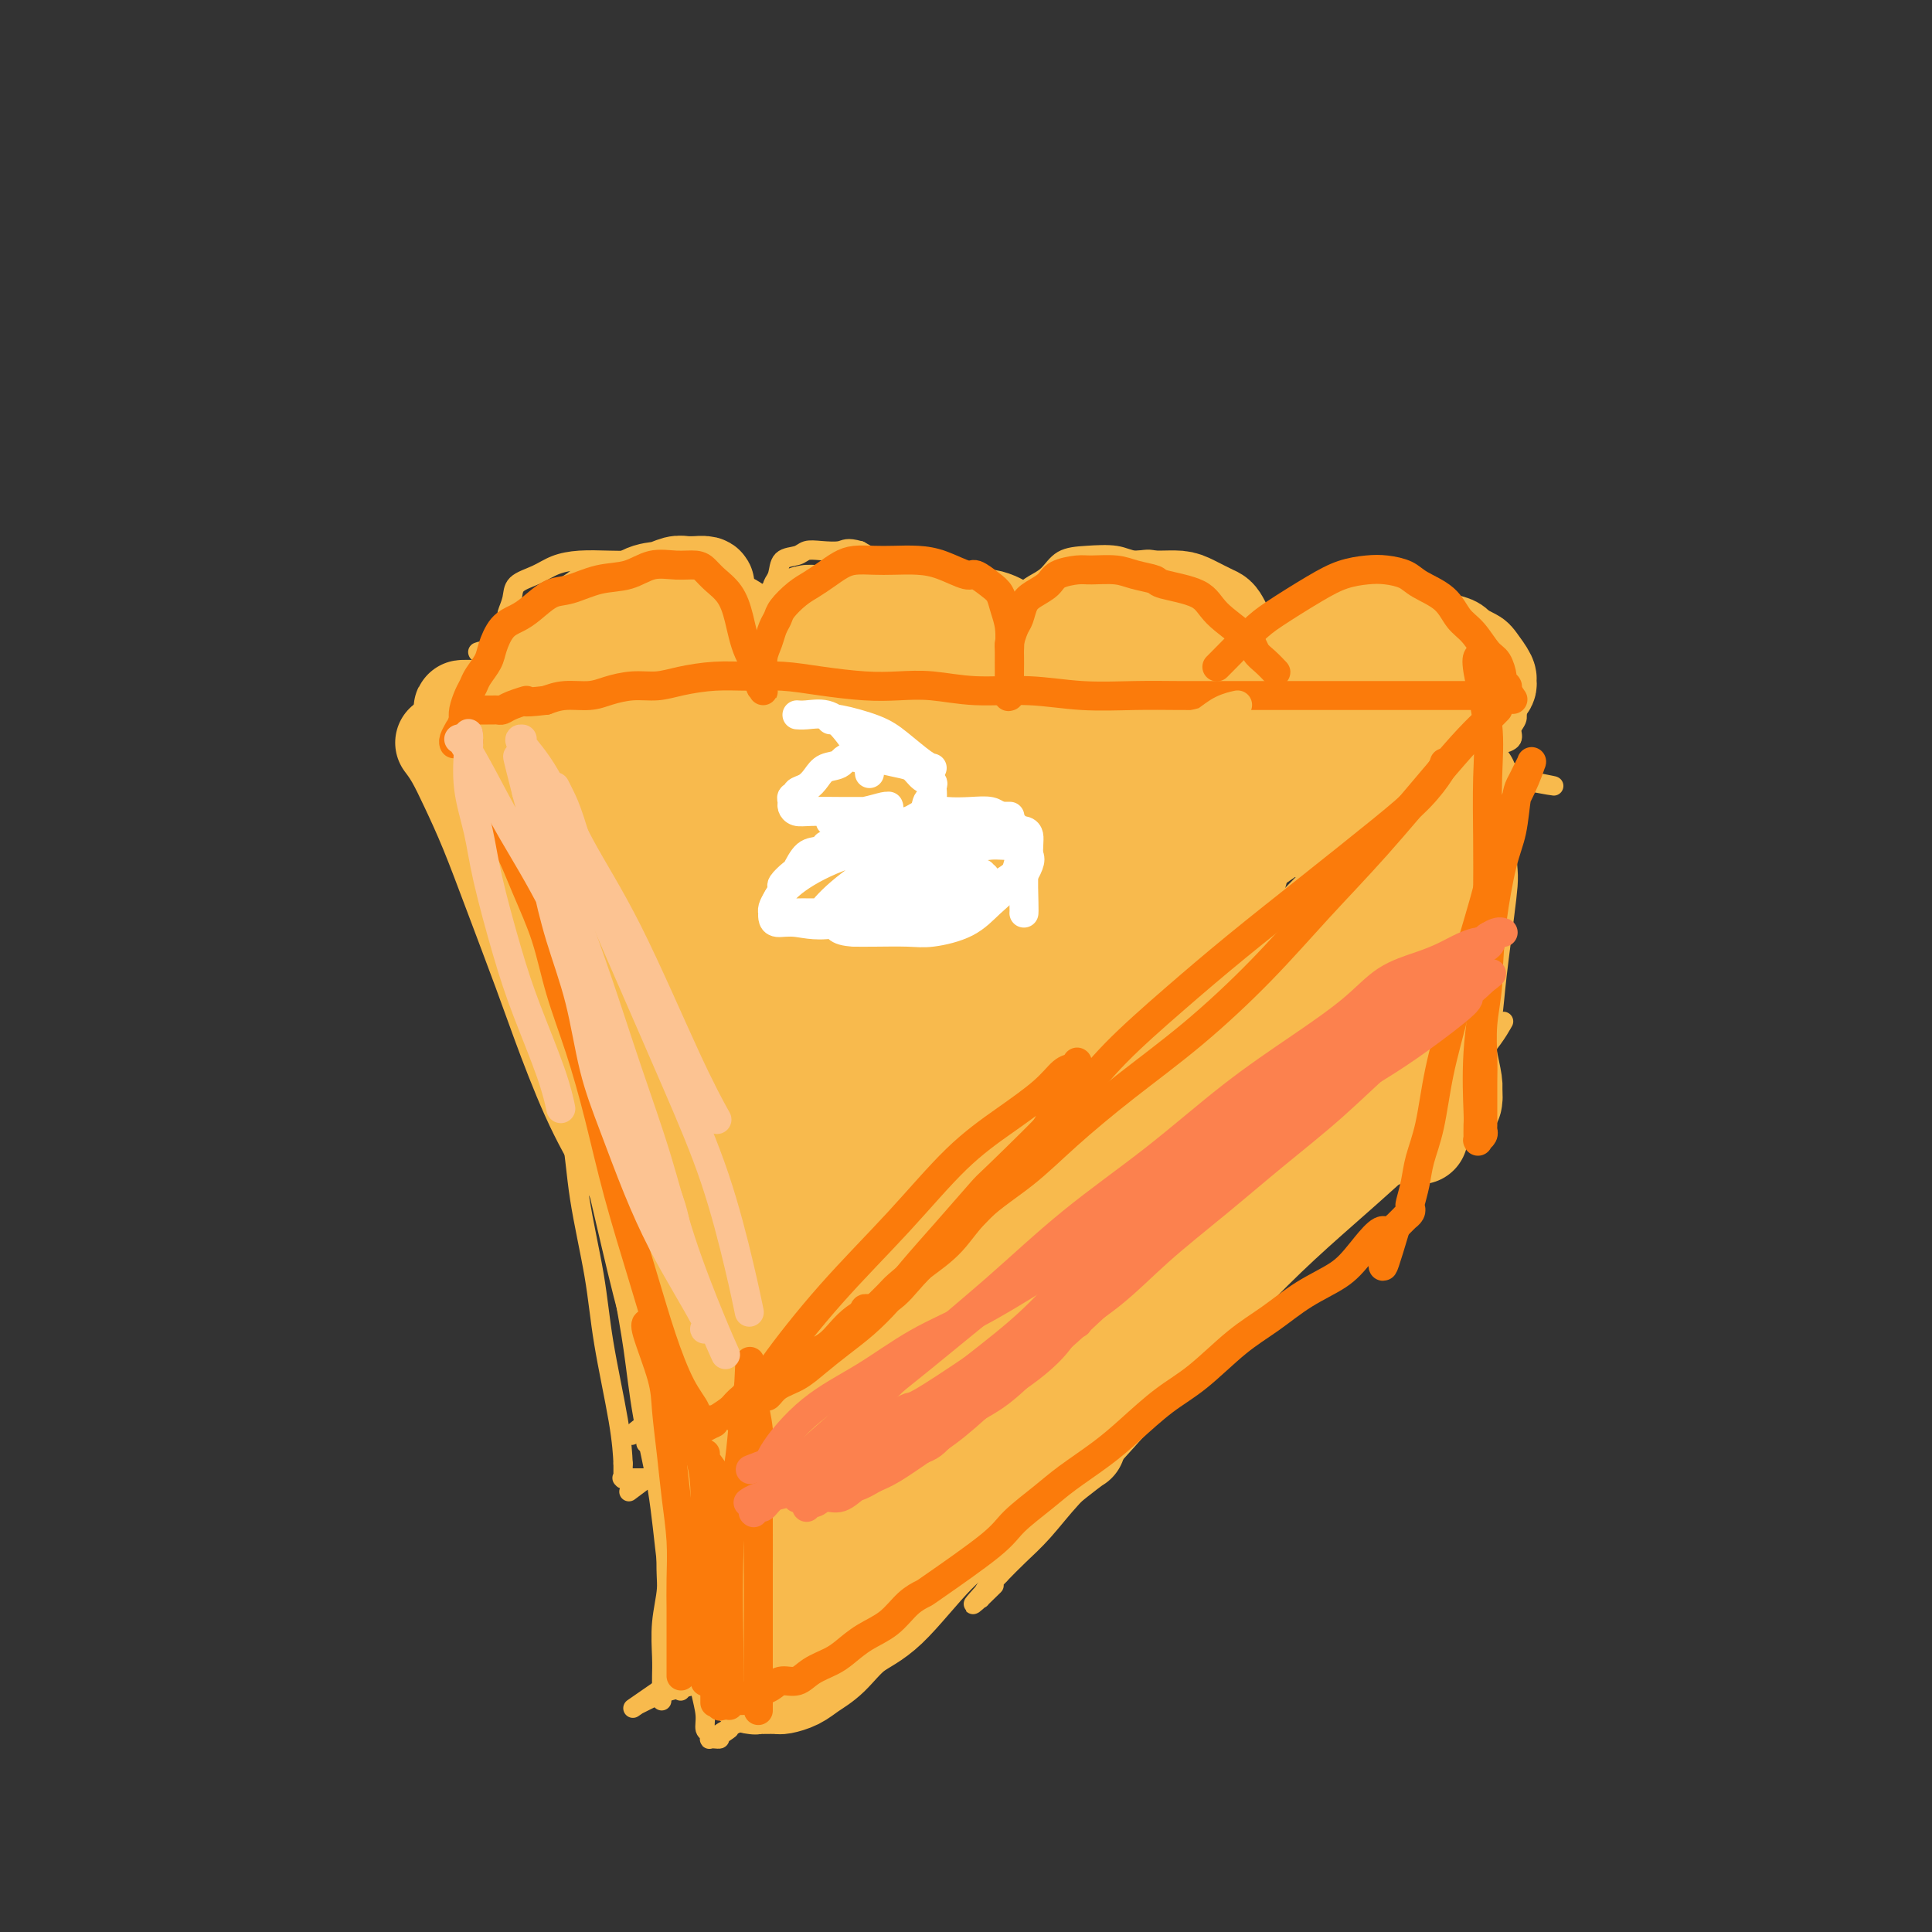 <svg viewBox='0 0 400 400' version='1.1' xmlns='http://www.w3.org/2000/svg' xmlns:xlink='http://www.w3.org/1999/xlink'><rect x="0" y="0" width="400" height="400" fill="#333333" stroke="none"/><g fill='none' stroke='#F8BA4D' stroke-width='4' stroke-linecap='round' stroke-linejoin='round'><path d='M306,172c-0.017,-0.119 -0.035,-0.238 0,0c0.035,0.238 0.121,0.833 -1,2c-1.121,1.167 -3.451,2.904 -6,5c-2.549,2.096 -5.317,4.549 -10,8c-4.683,3.451 -11.281,7.900 -17,12c-5.719,4.100 -10.560,7.850 -15,11c-4.440,3.150 -8.479,5.698 -13,9c-4.521,3.302 -9.525,7.358 -14,11c-4.475,3.642 -8.420,6.871 -13,10c-4.580,3.129 -9.795,6.157 -14,9c-4.205,2.843 -7.398,5.502 -11,8c-3.602,2.498 -7.611,4.835 -11,7c-3.389,2.165 -6.156,4.159 -9,6c-2.844,1.841 -5.765,3.528 -8,5c-2.235,1.472 -3.785,2.727 -6,4c-2.215,1.273 -5.094,2.563 -7,4c-1.906,1.437 -2.839,3.019 -4,4c-1.161,0.981 -2.548,1.359 -4,2c-1.452,0.641 -2.967,1.544 -4,2c-1.033,0.456 -1.583,0.466 -2,1c-0.417,0.534 -0.700,1.593 -1,2c-0.300,0.407 -0.618,0.162 -1,0c-0.382,-0.162 -0.829,-0.242 -1,0c-0.171,0.242 -0.066,0.807 0,1c0.066,0.193 0.095,0.013 0,0c-0.095,-0.013 -0.313,0.139 0,0c0.313,-0.139 1.156,-0.570 2,-1'/><path d='M136,294c-11.875,7.633 -1.064,-0.284 5,-5c6.064,-4.716 7.380,-6.232 10,-9c2.620,-2.768 6.543,-6.787 11,-11c4.457,-4.213 9.447,-8.619 14,-13c4.553,-4.381 8.669,-8.737 13,-13c4.331,-4.263 8.877,-8.434 13,-12c4.123,-3.566 7.823,-6.526 12,-10c4.177,-3.474 8.832,-7.460 13,-11c4.168,-3.540 7.848,-6.633 12,-10c4.152,-3.367 8.774,-7.007 13,-10c4.226,-2.993 8.055,-5.339 12,-8c3.945,-2.661 8.005,-5.638 11,-8c2.995,-2.362 4.924,-4.110 7,-6c2.076,-1.890 4.300,-3.922 6,-5c1.700,-1.078 2.875,-1.203 4,-2c1.125,-0.797 2.200,-2.266 3,-3c0.800,-0.734 1.324,-0.733 2,-1c0.676,-0.267 1.502,-0.802 2,-1c0.498,-0.198 0.667,-0.058 1,0c0.333,0.058 0.831,0.034 1,0c0.169,-0.034 0.008,-0.077 0,0c-0.008,0.077 0.136,0.276 0,0c-0.136,-0.276 -0.551,-1.025 -2,0c-1.449,1.025 -3.932,3.824 -7,7c-3.068,3.176 -6.723,6.730 -11,11c-4.277,4.270 -9.177,9.258 -14,14c-4.823,4.742 -9.568,9.238 -15,14c-5.432,4.762 -11.552,9.789 -17,15c-5.448,5.211 -10.224,10.605 -15,16'/><path d='M220,233c-15.038,14.508 -13.134,12.280 -15,14c-1.866,1.720 -7.504,7.390 -12,12c-4.496,4.610 -7.850,8.161 -11,11c-3.150,2.839 -6.096,4.966 -10,8c-3.904,3.034 -8.768,6.977 -11,9c-2.232,2.023 -1.833,2.128 -3,3c-1.167,0.872 -3.899,2.511 -6,4c-2.101,1.489 -3.572,2.829 -5,4c-1.428,1.171 -2.813,2.174 -4,3c-1.187,0.826 -2.177,1.475 -3,2c-0.823,0.525 -1.478,0.924 -2,1c-0.522,0.076 -0.910,-0.172 -1,0c-0.090,0.172 0.119,0.764 0,1c-0.119,0.236 -0.567,0.116 -1,0c-0.433,-0.116 -0.852,-0.227 -1,0c-0.148,0.227 -0.026,0.793 0,1c0.026,0.207 -0.046,0.055 0,0c0.046,-0.055 0.208,-0.015 0,0c-0.208,0.015 -0.788,0.004 -1,0c-0.212,-0.004 -0.057,-0.001 0,0c0.057,0.001 0.015,0.000 0,0c-0.015,-0.000 -0.004,-0.000 0,0c0.004,0.000 0.001,0.000 0,0c-0.001,-0.000 -0.001,-0.000 0,0'/><path d='M134,306c-7.426,5.569 -1.990,1.492 0,0c1.990,-1.492 0.534,-0.400 0,0c-0.534,0.400 -0.146,0.107 0,0c0.146,-0.107 0.049,-0.029 0,0c-0.049,0.029 -0.052,0.008 0,0c0.052,-0.008 0.158,-0.002 0,0c-0.158,0.002 -0.579,0.001 -1,0'/><path d='M133,306c-0.155,0.000 -0.041,0.000 0,0c0.041,0.000 0.011,0.000 0,0c-0.011,-0.000 -0.002,0.000 0,0c0.002,0.000 -0.002,0.000 0,0c0.002,0.000 0.011,0.000 0,0c-0.011,0.000 -0.041,0.000 0,0c0.041,0.000 0.155,0.000 0,0c-0.155,0.000 -0.577,0.000 -1,0'/><path d='M132,306c-0.106,0.000 0.129,0.000 0,0c-0.129,0.000 -0.623,0.000 -1,0c-0.377,-0.000 -0.637,0.000 -1,0c-0.363,0.000 -0.829,0.000 -1,0c-0.171,0.000 -0.046,0.000 0,0c0.046,0.000 0.012,0.000 0,0c-0.012,0.000 -0.003,0.000 0,0c0.003,0.000 0.001,0.000 0,0c-0.001,0.000 -0.000,0.000 0,0c0.000,0.000 0.000,0.000 0,0c-0.000,0.000 -0.000,0.000 0,0c0.000,0.000 0.000,0.000 0,0c-0.000,0.000 -0.000,0.000 0,0'/><path d='M129,306c-0.464,-0.000 -0.124,-0.000 0,0c0.124,0.000 0.033,0.000 0,0c-0.033,-0.000 -0.009,-0.000 0,0c0.009,0.000 0.002,0.000 0,0c-0.002,-0.000 -0.001,-0.000 0,0c0.001,0.000 0.000,0.000 0,0c-0.000,-0.000 -0.000,-0.001 0,0c0.000,0.001 0.000,0.002 0,0c-0.000,-0.002 -0.000,-0.009 0,0c0.000,0.009 0.000,0.033 0,0c-0.000,-0.033 -0.000,-0.124 0,0c0.000,0.124 0.000,0.464 0,0c-0.000,-0.464 -0.000,-1.732 0,-3'/><path d='M129,303c-0.065,-1.702 -0.228,-4.458 -1,-9c-0.772,-4.542 -2.153,-10.870 -3,-16c-0.847,-5.130 -1.159,-9.064 -2,-14c-0.841,-4.936 -2.210,-10.876 -3,-16c-0.790,-5.124 -1.002,-9.431 -2,-15c-0.998,-5.569 -2.782,-12.400 -4,-18c-1.218,-5.600 -1.869,-9.970 -3,-15c-1.131,-5.030 -2.740,-10.720 -4,-15c-1.260,-4.280 -2.169,-7.151 -3,-10c-0.831,-2.849 -1.585,-5.677 -2,-8c-0.415,-2.323 -0.492,-4.142 -1,-6c-0.508,-1.858 -1.447,-3.755 -2,-5c-0.553,-1.245 -0.722,-1.839 -1,-3c-0.278,-1.161 -0.667,-2.889 -1,-4c-0.333,-1.111 -0.612,-1.607 -1,-2c-0.388,-0.393 -0.886,-0.685 -1,-1c-0.114,-0.315 0.156,-0.655 0,-1c-0.156,-0.345 -0.739,-0.695 -1,-1c-0.261,-0.305 -0.202,-0.563 0,0c0.202,0.563 0.547,1.948 1,3c0.453,1.052 1.015,1.771 2,4c0.985,2.229 2.394,5.968 4,11c1.606,5.032 3.408,11.356 5,18c1.592,6.644 2.974,13.609 5,21c2.026,7.391 4.698,15.208 7,23c2.302,7.792 4.235,15.559 6,23c1.765,7.441 3.361,14.554 5,21c1.639,6.446 3.319,12.223 5,18'/><path d='M134,286c6.458,24.029 3.104,14.102 2,13c-1.104,-1.102 0.044,6.622 1,11c0.956,4.378 1.720,5.411 2,7c0.280,1.589 0.075,3.734 0,5c-0.075,1.266 -0.020,1.653 0,2c0.020,0.347 0.007,0.654 0,1c-0.007,0.346 -0.007,0.733 0,1c0.007,0.267 0.022,0.416 0,0c-0.022,-0.416 -0.080,-1.396 0,-3c0.080,-1.604 0.297,-3.833 0,-7c-0.297,-3.167 -1.110,-7.274 -2,-12c-0.890,-4.726 -1.858,-10.072 -3,-16c-1.142,-5.928 -2.458,-12.438 -4,-19c-1.542,-6.562 -3.311,-13.177 -5,-20c-1.689,-6.823 -3.297,-13.853 -5,-20c-1.703,-6.147 -3.500,-11.411 -5,-16c-1.500,-4.589 -2.702,-8.503 -4,-13c-1.298,-4.497 -2.691,-9.579 -4,-14c-1.309,-4.421 -2.533,-8.183 -4,-12c-1.467,-3.817 -3.178,-7.691 -4,-11c-0.822,-3.309 -0.756,-6.053 -1,-8c-0.244,-1.947 -0.798,-3.096 -1,-4c-0.202,-0.904 -0.051,-1.562 0,-2c0.051,-0.438 0.003,-0.654 0,-1c-0.003,-0.346 0.038,-0.821 0,-1c-0.038,-0.179 -0.154,-0.062 0,0c0.154,0.062 0.577,0.069 1,0c0.423,-0.069 0.845,-0.214 1,0c0.155,0.214 0.042,0.788 0,1c-0.042,0.212 -0.012,0.060 0,0c0.012,-0.060 0.006,-0.030 0,0'/><path d='M99,148c0.253,-2.321 0.884,-0.622 1,0c0.116,0.622 -0.284,0.167 0,0c0.284,-0.167 1.253,-0.045 2,0c0.747,0.045 1.273,0.013 2,0c0.727,-0.013 1.655,-0.006 3,0c1.345,0.006 3.109,0.010 4,0c0.891,-0.010 0.911,-0.033 2,0c1.089,0.033 3.246,0.121 5,0c1.754,-0.121 3.103,-0.452 5,-1c1.897,-0.548 4.341,-1.313 7,-2c2.659,-0.687 5.532,-1.295 9,-2c3.468,-0.705 7.531,-1.507 12,-2c4.469,-0.493 9.345,-0.676 14,-1c4.655,-0.324 9.090,-0.788 14,-1c4.910,-0.212 10.296,-0.171 15,0c4.704,0.171 8.726,0.473 13,1c4.274,0.527 8.799,1.281 13,2c4.201,0.719 8.077,1.404 12,2c3.923,0.596 7.894,1.104 12,2c4.106,0.896 8.348,2.180 13,3c4.652,0.820 9.713,1.175 14,2c4.287,0.825 7.799,2.119 11,3c3.201,0.881 6.090,1.350 9,2c2.910,0.650 5.840,1.481 8,2c2.160,0.519 3.548,0.728 5,1c1.452,0.272 2.966,0.609 4,1c1.034,0.391 1.586,0.836 2,1c0.414,0.164 0.690,0.047 1,0c0.310,-0.047 0.655,-0.023 1,0'/><path d='M312,161c18.492,3.393 5.720,0.877 1,0c-4.720,-0.877 -1.390,-0.114 0,0c1.390,0.114 0.840,-0.422 0,-1c-0.840,-0.578 -1.970,-1.197 -4,-2c-2.030,-0.803 -4.958,-1.789 -10,-3c-5.042,-1.211 -12.196,-2.648 -20,-4c-7.804,-1.352 -16.257,-2.620 -26,-4c-9.743,-1.380 -20.774,-2.871 -32,-4c-11.226,-1.129 -22.646,-1.895 -33,-3c-10.354,-1.105 -19.642,-2.549 -28,-3c-8.358,-0.451 -15.785,0.089 -22,0c-6.215,-0.089 -11.217,-0.809 -15,-1c-3.783,-0.191 -6.347,0.145 -9,0c-2.653,-0.145 -5.394,-0.771 -7,-1c-1.606,-0.229 -2.076,-0.062 -3,0c-0.924,0.062 -2.301,0.017 -3,0c-0.699,-0.017 -0.720,-0.006 -1,0c-0.280,0.006 -0.818,0.009 -1,0c-0.182,-0.009 -0.006,-0.028 0,0c0.006,0.028 -0.158,0.105 0,0c0.158,-0.105 0.637,-0.390 2,0c1.363,0.390 3.610,1.455 7,2c3.390,0.545 7.922,0.569 14,1c6.078,0.431 13.702,1.270 22,2c8.298,0.730 17.269,1.352 27,2c9.731,0.648 20.223,1.324 30,2c9.777,0.676 18.838,1.352 27,2c8.162,0.648 15.425,1.266 22,2c6.575,0.734 12.463,1.582 17,2c4.537,0.418 7.725,0.405 11,1c3.275,0.595 6.638,1.797 10,3'/><path d='M288,154c30.482,3.106 13.187,1.369 8,1c-5.187,-0.369 1.735,0.628 5,1c3.265,0.372 2.875,0.118 3,0c0.125,-0.118 0.765,-0.100 1,0c0.235,0.100 0.064,0.284 0,0c-0.064,-0.284 -0.021,-1.035 -1,-2c-0.979,-0.965 -2.981,-2.145 -7,-3c-4.019,-0.855 -10.054,-1.385 -17,-2c-6.946,-0.615 -14.801,-1.316 -23,-2c-8.199,-0.684 -16.741,-1.350 -26,-2c-9.259,-0.650 -19.237,-1.285 -29,-2c-9.763,-0.715 -19.313,-1.512 -28,-2c-8.687,-0.488 -16.513,-0.667 -23,-1c-6.487,-0.333 -11.637,-0.821 -15,-1c-3.363,-0.179 -4.939,-0.048 -7,0c-2.061,0.048 -4.606,0.013 -6,0c-1.394,-0.013 -1.638,-0.003 -2,0c-0.362,0.003 -0.842,0.001 -1,0c-0.158,-0.001 0.008,-0.000 0,0c-0.008,0.000 -0.188,0.001 0,0c0.188,-0.001 0.746,-0.003 1,0c0.254,0.003 0.206,0.011 1,0c0.794,-0.011 2.432,-0.042 4,0c1.568,0.042 3.067,0.158 6,0c2.933,-0.158 7.302,-0.589 13,-1c5.698,-0.411 12.726,-0.803 20,-1c7.274,-0.197 14.792,-0.199 23,0c8.208,0.199 17.104,0.600 26,1'/><path d='M214,138c18.450,0.198 17.576,1.195 21,2c3.424,0.805 11.146,1.420 17,2c5.854,0.580 9.838,1.126 14,2c4.162,0.874 8.501,2.077 12,3c3.499,0.923 6.157,1.568 8,2c1.843,0.432 2.871,0.652 4,1c1.129,0.348 2.359,0.825 3,1c0.641,0.175 0.693,0.047 1,0c0.307,-0.047 0.871,-0.014 1,0c0.129,0.014 -0.175,0.007 0,0c0.175,-0.007 0.830,-0.016 1,0c0.170,0.016 -0.144,0.056 0,0c0.144,-0.056 0.748,-0.208 1,0c0.252,0.208 0.154,0.778 0,1c-0.154,0.222 -0.365,0.098 0,0c0.365,-0.098 1.305,-0.170 2,0c0.695,0.170 1.146,0.581 2,1c0.854,0.419 2.111,0.845 3,1c0.889,0.155 1.409,0.039 2,0c0.591,-0.039 1.254,-0.002 2,0c0.746,0.002 1.577,-0.030 2,0c0.423,0.030 0.439,0.122 1,0c0.561,-0.122 1.667,-0.459 2,-1c0.333,-0.541 -0.106,-1.288 0,-2c0.106,-0.712 0.758,-1.390 1,-2c0.242,-0.610 0.075,-1.153 0,-2c-0.075,-0.847 -0.059,-1.997 0,-3c0.059,-1.003 0.160,-1.858 0,-3c-0.160,-1.142 -0.580,-2.571 -1,-4'/><path d='M313,137c-0.045,-3.168 -1.157,-2.589 -2,-3c-0.843,-0.411 -1.417,-1.812 -2,-3c-0.583,-1.188 -1.174,-2.165 -2,-3c-0.826,-0.835 -1.885,-1.530 -3,-2c-1.115,-0.470 -2.285,-0.714 -3,-1c-0.715,-0.286 -0.974,-0.613 -2,-1c-1.026,-0.387 -2.817,-0.834 -4,-1c-1.183,-0.166 -1.756,-0.052 -3,0c-1.244,0.052 -3.158,0.040 -5,0c-1.842,-0.040 -3.611,-0.110 -5,0c-1.389,0.110 -2.398,0.400 -4,1c-1.602,0.600 -3.796,1.512 -5,2c-1.204,0.488 -1.419,0.553 -2,1c-0.581,0.447 -1.529,1.277 -2,2c-0.471,0.723 -0.466,1.341 -1,2c-0.534,0.659 -1.607,1.360 -2,2c-0.393,0.640 -0.105,1.219 0,2c0.105,0.781 0.028,1.764 0,2c-0.028,0.236 -0.008,-0.277 0,0c0.008,0.277 0.003,1.342 0,2c-0.003,0.658 -0.003,0.908 0,1c0.003,0.092 0.011,0.024 0,0c-0.011,-0.024 -0.041,-0.006 0,0c0.041,0.006 0.152,0.000 0,0c-0.152,-0.000 -0.568,0.006 -1,0c-0.432,-0.006 -0.881,-0.024 -1,0c-0.119,0.024 0.092,0.089 0,0c-0.092,-0.089 -0.489,-0.333 -1,-1c-0.511,-0.667 -1.138,-1.756 -2,-3c-0.862,-1.244 -1.961,-2.641 -3,-4c-1.039,-1.359 -2.020,-2.679 -3,-4'/><path d='M255,128c-2.295,-2.155 -2.532,-1.542 -3,-2c-0.468,-0.458 -1.167,-1.989 -2,-3c-0.833,-1.011 -1.799,-1.504 -3,-2c-1.201,-0.496 -2.638,-0.995 -4,-2c-1.362,-1.005 -2.651,-2.517 -4,-3c-1.349,-0.483 -2.759,0.062 -4,0c-1.241,-0.062 -2.314,-0.732 -4,-1c-1.686,-0.268 -3.987,-0.133 -6,0c-2.013,0.133 -3.739,0.264 -5,1c-1.261,0.736 -2.059,2.078 -3,3c-0.941,0.922 -2.027,1.425 -3,2c-0.973,0.575 -1.834,1.223 -2,2c-0.166,0.777 0.362,1.683 0,3c-0.362,1.317 -1.613,3.047 -2,4c-0.387,0.953 0.092,1.131 0,2c-0.092,0.869 -0.755,2.430 -1,3c-0.245,0.570 -0.072,0.150 0,0c0.072,-0.150 0.042,-0.030 0,0c-0.042,0.030 -0.096,-0.030 0,0c0.096,0.030 0.342,0.151 0,0c-0.342,-0.151 -1.273,-0.575 -2,-1c-0.727,-0.425 -1.249,-0.852 -2,-2c-0.751,-1.148 -1.730,-3.019 -3,-4c-1.270,-0.981 -2.832,-1.074 -4,-2c-1.168,-0.926 -1.943,-2.685 -3,-4c-1.057,-1.315 -2.397,-2.188 -4,-3c-1.603,-0.812 -3.470,-1.565 -5,-2c-1.530,-0.435 -2.723,-0.553 -4,-1c-1.277,-0.447 -2.639,-1.224 -4,-2'/><path d='M178,114c-2.718,-0.777 -3.012,-0.221 -4,0c-0.988,0.221 -2.670,0.107 -4,0c-1.330,-0.107 -2.308,-0.208 -3,0c-0.692,0.208 -1.100,0.726 -2,1c-0.900,0.274 -2.294,0.305 -3,1c-0.706,0.695 -0.725,2.056 -1,3c-0.275,0.944 -0.806,1.472 -1,2c-0.194,0.528 -0.052,1.056 0,2c0.052,0.944 0.014,2.305 0,3c-0.014,0.695 -0.004,0.726 0,1c0.004,0.274 0.003,0.793 0,1c-0.003,0.207 -0.007,0.103 0,0c0.007,-0.103 0.026,-0.205 0,0c-0.026,0.205 -0.097,0.717 -1,0c-0.903,-0.717 -2.638,-2.661 -4,-4c-1.362,-1.339 -2.351,-2.071 -4,-3c-1.649,-0.929 -3.959,-2.053 -6,-3c-2.041,-0.947 -3.813,-1.716 -6,-2c-2.187,-0.284 -4.790,-0.084 -7,0c-2.210,0.084 -4.028,0.052 -6,0c-1.972,-0.052 -4.096,-0.125 -6,0c-1.904,0.125 -3.586,0.446 -5,1c-1.414,0.554 -2.561,1.340 -4,2c-1.439,0.660 -3.170,1.192 -4,2c-0.830,0.808 -0.758,1.890 -1,3c-0.242,1.110 -0.797,2.246 -1,3c-0.203,0.754 -0.055,1.126 0,2c0.055,0.874 0.016,2.250 0,3c-0.016,0.750 -0.008,0.875 0,1'/><path d='M105,133c-0.293,2.309 -0.026,2.083 0,2c0.026,-0.083 -0.189,-0.022 0,0c0.189,0.022 0.783,0.006 1,0c0.217,-0.006 0.059,-0.002 0,0c-0.059,0.002 -0.017,0.000 0,0c0.017,-0.000 0.008,-0.000 0,0'/><path d='M292,147c-0.018,0.023 -0.036,0.046 0,0c0.036,-0.046 0.124,-0.161 0,0c-0.124,0.161 -0.462,0.599 0,2c0.462,1.401 1.723,3.765 2,6c0.277,2.235 -0.431,4.341 0,9c0.431,4.659 2.000,11.870 3,17c1.000,5.130 1.431,8.179 2,12c0.569,3.821 1.277,8.414 2,12c0.723,3.586 1.462,6.166 2,9c0.538,2.834 0.876,5.922 1,8c0.124,2.078 0.034,3.146 0,4c-0.034,0.854 -0.012,1.494 0,2c0.012,0.506 0.015,0.878 0,1c-0.015,0.122 -0.046,-0.006 0,0c0.046,0.006 0.170,0.144 0,0c-0.170,-0.144 -0.634,-0.571 -1,-1c-0.366,-0.429 -0.633,-0.859 -1,-2c-0.367,-1.141 -0.834,-2.991 -1,-5c-0.166,-2.009 -0.030,-4.175 0,-7c0.030,-2.825 -0.044,-6.309 0,-11c0.044,-4.691 0.208,-10.588 0,-16c-0.208,-5.412 -0.788,-10.340 -1,-15c-0.212,-4.660 -0.057,-9.053 0,-12c0.057,-2.947 0.015,-4.447 0,-6c-0.015,-1.553 -0.004,-3.158 0,-4c0.004,-0.842 0.002,-0.921 0,-1'/><path d='M300,149c-0.156,-11.433 -0.046,-4.015 0,-1c0.046,3.015 0.026,1.627 0,1c-0.026,-0.627 -0.060,-0.495 0,0c0.060,0.495 0.212,1.351 0,3c-0.212,1.649 -0.789,4.091 -1,7c-0.211,2.909 -0.057,6.284 0,10c0.057,3.716 0.015,7.774 0,12c-0.015,4.226 -0.004,8.619 0,13c0.004,4.381 0.001,8.749 0,13c-0.001,4.251 -0.000,8.387 0,12c0.000,3.613 0.000,6.705 0,9c-0.000,2.295 -0.000,3.792 0,5c0.000,1.208 0.000,2.125 0,3c-0.000,0.875 -0.000,1.708 0,2c0.000,0.292 0.000,0.041 0,0c-0.000,-0.041 -0.000,0.126 0,0c0.000,-0.126 0.000,-0.544 0,-2c-0.000,-1.456 -0.002,-3.950 0,-7c0.002,-3.050 0.006,-6.657 0,-11c-0.006,-4.343 -0.023,-9.421 0,-14c0.023,-4.579 0.087,-8.657 0,-13c-0.087,-4.343 -0.325,-8.951 0,-13c0.325,-4.049 1.211,-7.540 2,-11c0.789,-3.460 1.479,-6.888 2,-9c0.521,-2.112 0.871,-2.908 1,-4c0.129,-1.092 0.036,-2.481 0,-3c-0.036,-0.519 -0.015,-0.167 0,0c0.015,0.167 0.025,0.148 0,0c-0.025,-0.148 -0.084,-0.424 0,0c0.084,0.424 0.310,1.550 0,4c-0.310,2.450 -1.155,6.225 -2,10'/><path d='M302,165c-0.552,4.673 -0.933,9.354 -1,14c-0.067,4.646 0.178,9.257 0,14c-0.178,4.743 -0.780,9.618 -1,14c-0.220,4.382 -0.059,8.270 0,12c0.059,3.730 0.016,7.301 0,10c-0.016,2.699 -0.004,4.527 0,6c0.004,1.473 0.000,2.591 0,3c-0.000,0.409 0.004,0.111 0,0c-0.004,-0.111 -0.015,-0.033 0,0c0.015,0.033 0.056,0.023 0,0c-0.056,-0.023 -0.210,-0.059 0,0c0.210,0.059 0.785,0.212 1,0c0.215,-0.212 0.072,-0.790 0,-1c-0.072,-0.210 -0.072,-0.052 0,0c0.072,0.052 0.218,-0.001 0,0c-0.218,0.001 -0.798,0.058 -1,0c-0.202,-0.058 -0.027,-0.229 -1,0c-0.973,0.229 -3.096,0.858 -5,2c-1.904,1.142 -3.591,2.798 -6,5c-2.409,2.202 -5.540,4.951 -9,8c-3.460,3.049 -7.249,6.397 -11,10c-3.751,3.603 -7.464,7.462 -11,11c-3.536,3.538 -6.896,6.756 -10,10c-3.104,3.244 -5.954,6.513 -9,10c-3.046,3.487 -6.289,7.191 -9,10c-2.711,2.809 -4.892,4.722 -7,7c-2.108,2.278 -4.145,4.921 -6,7c-1.855,2.079 -3.530,3.594 -5,5c-1.470,1.406 -2.735,2.703 -4,4'/><path d='M207,326c-9.846,10.536 -3.960,4.876 -2,3c1.960,-1.876 -0.006,0.034 -1,1c-0.994,0.966 -1.018,0.990 -1,1c0.018,0.010 0.077,0.007 0,0c-0.077,-0.007 -0.290,-0.019 1,-2c1.290,-1.981 4.083,-5.933 8,-11c3.917,-5.067 8.957,-11.251 14,-17c5.043,-5.749 10.089,-11.064 15,-16c4.911,-4.936 9.689,-9.493 14,-14c4.311,-4.507 8.156,-8.965 12,-12c3.844,-3.035 7.686,-4.646 11,-7c3.314,-2.354 6.099,-5.452 8,-7c1.901,-1.548 2.917,-1.547 4,-2c1.083,-0.453 2.233,-1.359 3,-2c0.767,-0.641 1.151,-1.018 1,-1c-0.151,0.018 -0.837,0.431 -2,1c-1.163,0.569 -2.803,1.295 -4,2c-1.197,0.705 -1.952,1.389 -5,4c-3.048,2.611 -8.388,7.150 -13,11c-4.612,3.850 -8.497,7.011 -13,11c-4.503,3.989 -9.623,8.805 -15,13c-5.377,4.195 -11.009,7.770 -16,12c-4.991,4.230 -9.340,9.116 -14,14c-4.660,4.884 -9.629,9.767 -14,14c-4.371,4.233 -8.142,7.815 -12,11c-3.858,3.185 -7.804,5.974 -11,8c-3.196,2.026 -5.644,3.289 -8,5c-2.356,1.711 -4.621,3.871 -6,5c-1.379,1.129 -1.871,1.227 -3,2c-1.129,0.773 -2.894,2.221 -4,3c-1.106,0.779 -1.553,0.890 -2,1'/><path d='M152,357c-5.361,3.895 -1.762,1.632 -1,1c0.762,-0.632 -1.313,0.367 -2,1c-0.687,0.633 0.013,0.902 0,1c-0.013,0.098 -0.739,0.026 -1,0c-0.261,-0.026 -0.056,-0.006 0,0c0.056,0.006 -0.036,-0.002 0,0c0.036,0.002 0.202,0.013 0,0c-0.202,-0.013 -0.771,-0.049 -1,0c-0.229,0.049 -0.117,0.185 0,0c0.117,-0.185 0.239,-0.689 0,-1c-0.239,-0.311 -0.837,-0.428 -1,-1c-0.163,-0.572 0.111,-1.600 0,-3c-0.111,-1.400 -0.608,-3.173 -1,-5c-0.392,-1.827 -0.680,-3.709 -1,-7c-0.320,-3.291 -0.673,-7.990 -1,-12c-0.327,-4.010 -0.627,-7.330 -1,-11c-0.373,-3.670 -0.818,-7.691 -1,-11c-0.182,-3.309 -0.101,-5.906 0,-8c0.101,-2.094 0.223,-3.685 0,-5c-0.223,-1.315 -0.791,-2.353 -1,-3c-0.209,-0.647 -0.060,-0.902 0,-1c0.060,-0.098 0.030,-0.040 0,0c-0.030,0.040 -0.060,0.061 0,0c0.060,-0.061 0.209,-0.204 0,1c-0.209,1.204 -0.778,3.756 -1,5c-0.222,1.244 -0.098,1.181 0,3c0.098,1.819 0.171,5.520 0,9c-0.171,3.480 -0.585,6.740 -1,10'/><path d='M138,320c-0.249,5.890 0.130,7.114 0,9c-0.130,1.886 -0.767,4.432 -1,7c-0.233,2.568 -0.062,5.157 0,7c0.062,1.843 0.017,2.939 0,4c-0.017,1.061 -0.004,2.088 0,3c0.004,0.912 0.001,1.708 0,2c-0.001,0.292 -0.000,0.078 0,0c0.000,-0.078 0.000,-0.021 0,0c-0.000,0.021 -0.000,0.006 0,0c0.000,-0.006 0.000,-0.003 0,0'/><path d='M134,299c0.077,0.047 0.154,0.093 0,0c-0.154,-0.093 -0.539,-0.327 0,0c0.539,0.327 2.001,1.213 3,3c0.999,1.787 1.536,4.473 2,7c0.464,2.527 0.856,4.895 1,8c0.144,3.105 0.038,6.946 0,10c-0.038,3.054 -0.010,5.319 0,7c0.010,1.681 0.003,2.776 0,4c-0.003,1.224 -0.001,2.575 0,3c0.001,0.425 0.000,-0.078 0,0c-0.000,0.078 -0.000,0.737 0,1c0.000,0.263 0.000,0.132 0,0'/><path d='M311,212c0.024,-0.043 0.049,-0.086 0,0c-0.049,0.086 -0.171,0.300 0,0c0.171,-0.300 0.634,-1.114 0,0c-0.634,1.114 -2.366,4.156 -7,9c-4.634,4.844 -12.170,11.492 -18,17c-5.830,5.508 -9.954,9.878 -14,14c-4.046,4.122 -8.013,7.997 -12,12c-3.987,4.003 -7.992,8.133 -12,12c-4.008,3.867 -8.019,7.470 -12,11c-3.981,3.530 -7.932,6.988 -11,10c-3.068,3.012 -5.252,5.578 -8,8c-2.748,2.422 -6.059,4.699 -9,7c-2.941,2.301 -5.513,4.625 -8,7c-2.487,2.375 -4.891,4.800 -7,7c-2.109,2.200 -3.924,4.176 -6,6c-2.076,1.824 -4.415,3.497 -6,5c-1.585,1.503 -2.418,2.836 -4,4c-1.582,1.164 -3.913,2.158 -6,3c-2.087,0.842 -3.931,1.531 -6,2c-2.069,0.469 -4.362,0.717 -6,1c-1.638,0.283 -2.621,0.600 -4,1c-1.379,0.400 -3.155,0.884 -4,1c-0.845,0.116 -0.761,-0.137 -1,0c-0.239,0.137 -0.802,0.664 -1,1c-0.198,0.336 -0.033,0.482 0,0c0.033,-0.482 -0.068,-1.591 2,-4c2.068,-2.409 6.305,-6.117 11,-10c4.695,-3.883 9.847,-7.942 15,-12'/><path d='M177,324c7.243,-5.865 12.351,-8.027 18,-11c5.649,-2.973 11.841,-6.757 17,-10c5.159,-3.243 9.286,-5.946 13,-9c3.714,-3.054 7.015,-6.460 10,-9c2.985,-2.540 5.654,-4.214 10,-8c4.346,-3.786 10.369,-9.684 13,-12c2.631,-2.316 1.872,-1.052 2,-1c0.128,0.052 1.145,-1.110 2,-2c0.855,-0.890 1.549,-1.508 2,-2c0.451,-0.492 0.660,-0.859 1,-1c0.340,-0.141 0.811,-0.056 1,0c0.189,0.056 0.097,0.082 0,0c-0.097,-0.082 -0.201,-0.272 -1,0c-0.799,0.272 -2.295,1.004 -5,3c-2.705,1.996 -6.619,5.254 -11,9c-4.381,3.746 -9.230,7.979 -14,12c-4.770,4.021 -9.460,7.828 -14,12c-4.540,4.172 -8.928,8.708 -14,13c-5.072,4.292 -10.826,8.341 -16,12c-5.174,3.659 -9.769,6.930 -14,10c-4.231,3.070 -8.099,5.939 -12,8c-3.901,2.061 -7.833,3.312 -11,5c-3.167,1.688 -5.567,3.812 -8,5c-2.433,1.188 -4.898,1.441 -7,2c-2.102,0.559 -3.841,1.424 -5,2c-1.159,0.576 -1.739,0.861 -2,1c-0.261,0.139 -0.204,0.130 0,0c0.204,-0.130 0.555,-0.381 0,0c-0.555,0.381 -2.016,1.395 0,0c2.016,-1.395 7.508,-5.197 13,-9'/><path d='M145,344c2.305,-2.025 2.567,-3.088 6,-5c3.433,-1.912 10.037,-4.674 16,-8c5.963,-3.326 11.284,-7.218 17,-11c5.716,-3.782 11.827,-7.456 18,-11c6.173,-3.544 12.407,-6.960 18,-11c5.593,-4.040 10.546,-8.705 15,-13c4.454,-4.295 8.409,-8.220 12,-12c3.591,-3.780 6.819,-7.415 10,-11c3.181,-3.585 6.317,-7.118 9,-10c2.683,-2.882 4.915,-5.111 7,-7c2.085,-1.889 4.023,-3.438 6,-5c1.977,-1.562 3.993,-3.136 5,-4c1.007,-0.864 1.003,-1.018 1,-1c-0.003,0.018 -0.007,0.210 0,0c0.007,-0.210 0.023,-0.820 0,-1c-0.023,-0.180 -0.087,0.070 0,0c0.087,-0.070 0.325,-0.462 0,0c-0.325,0.462 -1.214,1.776 -3,4c-1.786,2.224 -4.469,5.358 -8,9c-3.531,3.642 -7.909,7.791 -12,12c-4.091,4.209 -7.895,8.479 -12,13c-4.105,4.521 -8.512,9.294 -13,14c-4.488,4.706 -9.059,9.344 -14,14c-4.941,4.656 -10.254,9.331 -15,14c-4.746,4.669 -8.927,9.334 -13,13c-4.073,3.666 -8.039,6.335 -11,9c-2.961,2.665 -4.918,5.327 -7,7c-2.082,1.673 -4.290,2.356 -6,3c-1.710,0.644 -2.922,1.250 -4,2c-1.078,0.750 -2.022,1.643 -3,2c-0.978,0.357 -1.989,0.179 -3,0'/><path d='M161,350c-2.658,1.247 -1.303,0.864 -1,1c0.303,0.136 -0.445,0.792 -1,1c-0.555,0.208 -0.918,-0.031 -1,0c-0.082,0.031 0.115,0.333 0,0c-0.115,-0.333 -0.542,-1.299 0,-3c0.542,-1.701 2.053,-4.136 5,-8c2.947,-3.864 7.328,-9.158 12,-14c4.672,-4.842 9.633,-9.231 15,-14c5.367,-4.769 11.141,-9.917 17,-15c5.859,-5.083 11.804,-10.101 17,-15c5.196,-4.899 9.644,-9.680 14,-14c4.356,-4.320 8.621,-8.178 12,-12c3.379,-3.822 5.870,-7.607 9,-11c3.130,-3.393 6.897,-6.394 10,-9c3.103,-2.606 5.542,-4.816 8,-7c2.458,-2.184 4.936,-4.340 7,-6c2.064,-1.660 3.716,-2.823 5,-4c1.284,-1.177 2.200,-2.368 3,-3c0.800,-0.632 1.483,-0.706 2,-1c0.517,-0.294 0.869,-0.808 1,-1c0.131,-0.192 0.042,-0.063 0,0c-0.042,0.063 -0.036,0.059 0,0c0.036,-0.059 0.102,-0.174 0,0c-0.102,0.174 -0.373,0.637 -1,1c-0.627,0.363 -1.610,0.628 -2,1c-0.390,0.372 -0.187,0.852 -2,3c-1.813,2.148 -5.642,5.963 -9,10c-3.358,4.037 -6.245,8.296 -10,13c-3.755,4.704 -8.377,9.852 -13,15'/><path d='M258,258c-8.290,9.092 -10.516,10.322 -15,14c-4.484,3.678 -11.225,9.802 -16,14c-4.775,4.198 -7.582,6.468 -16,13c-8.418,6.532 -22.445,17.325 -30,23c-7.555,5.675 -8.636,6.231 -11,8c-2.364,1.769 -6.009,4.750 -9,7c-2.991,2.250 -5.326,3.770 -7,5c-1.674,1.230 -2.686,2.171 -4,3c-1.314,0.829 -2.930,1.546 -4,2c-1.070,0.454 -1.593,0.643 -2,1c-0.407,0.357 -0.697,0.880 -1,1c-0.303,0.120 -0.617,-0.164 -1,0c-0.383,0.164 -0.835,0.776 -1,1c-0.165,0.224 -0.045,0.060 0,0c0.045,-0.060 0.013,-0.017 0,0c-0.013,0.017 -0.006,0.009 0,0'/></g>
<g fill='none' stroke='#F8BA4D' stroke-width='20' stroke-linecap='round' stroke-linejoin='round'><path d='M287,149c0.023,-0.005 0.046,-0.009 0,0c-0.046,0.009 -0.162,0.033 0,0c0.162,-0.033 0.603,-0.123 0,0c-0.603,0.123 -2.251,0.460 -8,1c-5.749,0.540 -15.597,1.283 -25,1c-9.403,-0.283 -18.359,-1.593 -27,-3c-8.641,-1.407 -16.968,-2.913 -24,-4c-7.032,-1.087 -12.768,-1.755 -17,-2c-4.232,-0.245 -6.961,-0.066 -10,0c-3.039,0.066 -6.388,0.018 -9,0c-2.612,-0.018 -4.486,-0.005 -6,0c-1.514,0.005 -2.667,0.001 -4,0c-1.333,-0.001 -2.844,-0.000 -4,0c-1.156,0.000 -1.956,-0.001 -3,0c-1.044,0.001 -2.331,0.003 -3,0c-0.669,-0.003 -0.720,-0.010 -1,0c-0.280,0.010 -0.787,0.038 -1,0c-0.213,-0.038 -0.130,-0.140 0,0c0.130,0.140 0.309,0.523 1,1c0.691,0.477 1.896,1.050 5,2c3.104,0.950 8.107,2.278 14,4c5.893,1.722 12.676,3.837 20,5c7.324,1.163 15.190,1.374 23,2c7.810,0.626 15.564,1.669 23,2c7.436,0.331 14.553,-0.048 20,0c5.447,0.048 9.223,0.524 13,1'/><path d='M264,159c13.823,1.001 8.882,1.002 8,1c-0.882,-0.002 2.297,-0.008 4,0c1.703,0.008 1.930,0.028 2,0c0.070,-0.028 -0.019,-0.106 0,0c0.019,0.106 0.144,0.394 0,0c-0.144,-0.394 -0.559,-1.470 -2,-2c-1.441,-0.530 -3.909,-0.513 -8,-1c-4.091,-0.487 -9.804,-1.477 -16,-2c-6.196,-0.523 -12.873,-0.578 -20,-1c-7.127,-0.422 -14.704,-1.209 -23,-2c-8.296,-0.791 -17.311,-1.585 -26,-2c-8.689,-0.415 -17.052,-0.451 -25,-1c-7.948,-0.549 -15.481,-1.611 -21,-2c-5.519,-0.389 -9.024,-0.104 -12,0c-2.976,0.104 -5.423,0.028 -7,0c-1.577,-0.028 -2.283,-0.007 -3,0c-0.717,0.007 -1.444,0.002 -2,0c-0.556,-0.002 -0.940,-0.001 -1,0c-0.060,0.001 0.206,0.000 0,0c-0.206,-0.000 -0.882,-0.000 -1,0c-0.118,0.000 0.322,0.000 0,0c-0.322,-0.000 -1.406,-0.000 -2,0c-0.594,0.000 -0.698,0.000 -1,0c-0.302,-0.000 -0.800,-0.000 -1,0c-0.200,0.000 -0.100,0.000 0,0'/><path d='M107,147c-22.370,-1.054 -5.796,0.312 0,1c5.796,0.688 0.813,0.698 -1,1c-1.813,0.302 -0.457,0.895 0,2c0.457,1.105 0.015,2.721 0,5c-0.015,2.279 0.396,5.219 1,9c0.604,3.781 1.400,8.402 2,12c0.600,3.598 1.005,6.173 4,15c2.995,8.827 8.579,23.905 12,33c3.421,9.095 4.677,12.207 6,16c1.323,3.793 2.712,8.268 4,12c1.288,3.732 2.474,6.723 4,10c1.526,3.277 3.390,6.842 4,8c0.610,1.158 -0.035,-0.091 0,0c0.035,0.091 0.750,1.521 1,2c0.250,0.479 0.034,0.007 0,0c-0.034,-0.007 0.114,0.450 0,0c-0.114,-0.450 -0.488,-1.808 -1,-4c-0.512,-2.192 -1.161,-5.217 -2,-8c-0.839,-2.783 -1.867,-5.325 -3,-9c-1.133,-3.675 -2.370,-8.484 -4,-14c-1.630,-5.516 -3.652,-11.738 -6,-18c-2.348,-6.262 -5.021,-12.564 -8,-20c-2.979,-7.436 -6.263,-16.007 -9,-23c-2.737,-6.993 -4.926,-12.409 -6,-16c-1.074,-3.591 -1.032,-5.356 -1,-7c0.032,-1.644 0.053,-3.167 0,-4c-0.053,-0.833 -0.179,-0.976 0,-1c0.179,-0.024 0.664,0.070 1,0c0.336,-0.070 0.525,-0.306 1,0c0.475,0.306 1.238,1.153 2,2'/><path d='M108,151c1.492,1.344 3.221,4.205 5,8c1.779,3.795 3.606,8.524 6,14c2.394,5.476 5.353,11.698 8,18c2.647,6.302 4.981,12.683 7,19c2.019,6.317 3.722,12.571 5,18c1.278,5.429 2.132,10.032 3,14c0.868,3.968 1.749,7.299 2,10c0.251,2.701 -0.129,4.772 0,6c0.129,1.228 0.766,1.614 1,2c0.234,0.386 0.066,0.772 0,1c-0.066,0.228 -0.028,0.299 0,0c0.028,-0.299 0.046,-0.968 0,-4c-0.046,-3.032 -0.156,-8.428 -1,-14c-0.844,-5.572 -2.423,-11.319 -3,-17c-0.577,-5.681 -0.154,-11.294 0,-17c0.154,-5.706 0.038,-11.503 0,-16c-0.038,-4.497 0.001,-7.692 0,-11c-0.001,-3.308 -0.043,-6.729 0,-9c0.043,-2.271 0.171,-3.393 0,-5c-0.171,-1.607 -0.642,-3.698 -1,-5c-0.358,-1.302 -0.602,-1.816 -1,-2c-0.398,-0.184 -0.950,-0.038 -1,0c-0.050,0.038 0.403,-0.030 1,0c0.597,0.030 1.340,0.159 2,0c0.660,-0.159 1.238,-0.605 4,0c2.762,0.605 7.707,2.260 14,3c6.293,0.740 13.935,0.566 22,1c8.065,0.434 16.554,1.477 26,2c9.446,0.523 19.851,0.525 28,1c8.149,0.475 14.043,1.421 18,2c3.957,0.579 5.979,0.789 8,1'/><path d='M261,171c19.426,1.547 6.492,0.413 2,0c-4.492,-0.413 -0.541,-0.107 1,0c1.541,0.107 0.670,0.014 0,0c-0.670,-0.014 -1.141,0.051 -3,0c-1.859,-0.051 -5.106,-0.218 -10,0c-4.894,0.218 -11.436,0.821 -18,1c-6.564,0.179 -13.152,-0.065 -19,0c-5.848,0.065 -10.958,0.438 -21,0c-10.042,-0.438 -25.016,-1.687 -32,-2c-6.984,-0.313 -5.978,0.308 -9,0c-3.022,-0.308 -10.071,-1.547 -15,-2c-4.929,-0.453 -7.737,-0.120 -10,0c-2.263,0.120 -3.981,0.026 -5,0c-1.019,-0.026 -1.341,0.015 -1,0c0.341,-0.015 1.343,-0.085 3,0c1.657,0.085 3.967,0.324 6,0c2.033,-0.324 3.788,-1.212 9,-2c5.212,-0.788 13.880,-1.476 23,-2c9.120,-0.524 18.692,-0.883 28,-1c9.308,-0.117 18.350,0.007 27,0c8.650,-0.007 16.906,-0.146 24,0c7.094,0.146 13.025,0.577 16,1c2.975,0.423 2.993,0.837 4,1c1.007,0.163 3.003,0.077 4,0c0.997,-0.077 0.996,-0.143 1,0c0.004,0.143 0.012,0.494 0,1c-0.012,0.506 -0.045,1.166 -1,2c-0.955,0.834 -2.833,1.842 -6,4c-3.167,2.158 -7.622,5.466 -13,8c-5.378,2.534 -11.679,4.296 -18,6c-6.321,1.704 -12.660,3.352 -19,5'/><path d='M209,191c-9.549,2.172 -14.923,2.104 -20,2c-5.077,-0.104 -9.857,-0.242 -14,0c-4.143,0.242 -7.648,0.866 -9,1c-1.352,0.134 -0.551,-0.220 -1,0c-0.449,0.220 -2.146,1.014 -2,1c0.146,-0.014 2.137,-0.834 5,-2c2.863,-1.166 6.597,-2.676 9,-4c2.403,-1.324 3.475,-2.463 9,-5c5.525,-2.537 15.504,-6.473 25,-10c9.496,-3.527 18.509,-6.644 27,-9c8.491,-2.356 16.461,-3.951 22,-5c5.539,-1.049 8.649,-1.552 10,-2c1.351,-0.448 0.943,-0.840 1,-1c0.057,-0.160 0.579,-0.087 1,0c0.421,0.087 0.740,0.189 0,1c-0.740,0.811 -2.541,2.331 -5,5c-2.459,2.669 -5.578,6.489 -9,10c-3.422,3.511 -7.148,6.715 -11,11c-3.852,4.285 -7.831,9.652 -12,14c-4.169,4.348 -8.527,7.677 -13,12c-4.473,4.323 -9.061,9.639 -14,14c-4.939,4.361 -10.227,7.765 -15,11c-4.773,3.235 -9.029,6.299 -13,9c-3.971,2.701 -7.655,5.038 -11,7c-3.345,1.962 -6.349,3.547 -9,5c-2.651,1.453 -4.947,2.773 -7,4c-2.053,1.227 -3.862,2.362 -5,3c-1.138,0.638 -1.604,0.779 -2,1c-0.396,0.221 -0.722,0.521 -1,1c-0.278,0.479 -0.508,1.137 0,0c0.508,-1.137 1.754,-4.068 3,-7'/><path d='M148,258c2.227,-4.110 6.296,-10.885 11,-17c4.704,-6.115 10.043,-11.570 16,-17c5.957,-5.430 12.533,-10.836 19,-16c6.467,-5.164 12.825,-10.085 19,-15c6.175,-4.915 12.166,-9.825 17,-14c4.834,-4.175 8.510,-7.617 11,-10c2.490,-2.383 3.794,-3.707 5,-5c1.206,-1.293 2.313,-2.556 3,-3c0.687,-0.444 0.955,-0.071 1,0c0.045,0.071 -0.132,-0.161 0,0c0.132,0.161 0.573,0.716 -1,4c-1.573,3.284 -5.160,9.298 -9,15c-3.840,5.702 -7.933,11.091 -12,16c-4.067,4.909 -8.109,9.337 -13,14c-4.891,4.663 -10.633,9.560 -16,14c-5.367,4.440 -10.359,8.422 -15,12c-4.641,3.578 -8.931,6.752 -12,9c-3.069,2.248 -4.917,3.570 -7,5c-2.083,1.430 -4.400,2.967 -6,4c-1.600,1.033 -2.482,1.562 -3,2c-0.518,0.438 -0.673,0.785 -1,1c-0.327,0.215 -0.828,0.299 -1,-1c-0.172,-1.299 -0.015,-3.982 0,-9c0.015,-5.018 -0.112,-12.372 1,-19c1.112,-6.628 3.465,-12.531 5,-19c1.535,-6.469 2.254,-13.503 3,-20c0.746,-6.497 1.520,-12.456 2,-17c0.480,-4.544 0.665,-7.671 1,-10c0.335,-2.329 0.821,-3.858 1,-5c0.179,-1.142 0.051,-1.898 0,-2c-0.051,-0.102 -0.026,0.449 0,1'/><path d='M167,156c1.052,-10.196 -2.319,0.315 -5,8c-2.681,7.685 -4.671,12.542 -7,18c-2.329,5.458 -4.996,11.515 -7,17c-2.004,5.485 -3.346,10.399 -5,14c-1.654,3.601 -3.620,5.891 -5,8c-1.380,2.109 -2.174,4.038 -3,5c-0.826,0.962 -1.684,0.955 -2,1c-0.316,0.045 -0.088,0.140 0,0c0.088,-0.140 0.037,-0.515 2,-3c1.963,-2.485 5.940,-7.082 11,-12c5.060,-4.918 11.204,-10.159 18,-15c6.796,-4.841 14.245,-9.281 21,-13c6.755,-3.719 12.817,-6.715 18,-9c5.183,-2.285 9.488,-3.859 12,-5c2.512,-1.141 3.230,-1.850 4,-2c0.770,-0.150 1.593,0.260 2,0c0.407,-0.260 0.399,-1.190 0,0c-0.399,1.190 -1.189,4.501 -4,9c-2.811,4.499 -7.643,10.186 -12,15c-4.357,4.814 -8.238,8.757 -12,13c-3.762,4.243 -7.406,8.788 -11,12c-3.594,3.212 -7.140,5.092 -10,7c-2.860,1.908 -5.034,3.845 -7,5c-1.966,1.155 -3.723,1.527 -5,2c-1.277,0.473 -2.074,1.048 -2,1c0.074,-0.048 1.019,-0.718 0,0c-1.019,0.718 -4.002,2.825 2,-4c6.002,-6.825 20.990,-22.582 29,-30c8.010,-7.418 9.041,-6.497 11,-7c1.959,-0.503 4.845,-2.429 10,-5c5.155,-2.571 12.577,-5.785 20,-9'/><path d='M230,177c9.433,-3.627 12.515,-2.196 15,-2c2.485,0.196 4.373,-0.843 6,-1c1.627,-0.157 2.992,0.569 4,1c1.008,0.431 1.659,0.568 2,1c0.341,0.432 0.373,1.158 0,3c-0.373,1.842 -1.151,4.798 -3,8c-1.849,3.202 -4.769,6.648 -7,9c-2.231,2.352 -3.773,3.610 -6,5c-2.227,1.390 -5.138,2.913 -7,4c-1.862,1.087 -2.675,1.739 -3,2c-0.325,0.261 -0.163,0.130 0,0'/><path d='M304,162c-0.006,0.007 -0.011,0.014 0,0c0.011,-0.014 0.040,-0.049 0,0c-0.040,0.049 -0.147,0.180 0,0c0.147,-0.180 0.549,-0.672 0,0c-0.549,0.672 -2.050,2.509 -6,6c-3.950,3.491 -10.349,8.638 -16,14c-5.651,5.362 -10.555,10.940 -16,16c-5.445,5.060 -11.431,9.601 -17,14c-5.569,4.399 -10.721,8.657 -16,13c-5.279,4.343 -10.684,8.773 -16,13c-5.316,4.227 -10.544,8.253 -15,12c-4.456,3.747 -8.139,7.217 -11,10c-2.861,2.783 -4.899,4.879 -7,7c-2.101,2.121 -4.266,4.267 -6,6c-1.734,1.733 -3.038,3.053 -4,4c-0.962,0.947 -1.582,1.521 -2,2c-0.418,0.479 -0.635,0.864 -1,1c-0.365,0.136 -0.880,0.024 -1,0c-0.120,-0.024 0.153,0.042 0,0c-0.153,-0.042 -0.732,-0.190 0,-2c0.732,-1.810 2.775,-5.283 6,-10c3.225,-4.717 7.632,-10.679 12,-16c4.368,-5.321 8.697,-10.000 14,-15c5.303,-5.000 11.581,-10.322 17,-15c5.419,-4.678 9.977,-8.711 14,-12c4.023,-3.289 7.509,-5.834 10,-8c2.491,-2.166 3.987,-3.952 5,-5c1.013,-1.048 1.542,-1.359 2,-2c0.458,-0.641 0.845,-1.612 1,-2c0.155,-0.388 0.077,-0.194 0,0'/><path d='M251,193c9.377,-9.389 1.320,-3.361 -4,0c-5.320,3.361 -7.903,4.055 -12,7c-4.097,2.945 -9.707,8.142 -15,13c-5.293,4.858 -10.271,9.378 -15,14c-4.729,4.622 -9.211,9.346 -14,14c-4.789,4.654 -9.885,9.237 -14,13c-4.115,3.763 -7.251,6.707 -10,9c-2.749,2.293 -5.113,3.934 -7,5c-1.887,1.066 -3.296,1.555 -4,2c-0.704,0.445 -0.701,0.846 -1,1c-0.299,0.154 -0.899,0.060 -1,0c-0.101,-0.060 0.298,-0.087 1,-2c0.702,-1.913 1.707,-5.713 5,-11c3.293,-5.287 8.874,-12.061 14,-18c5.126,-5.939 9.796,-11.041 15,-16c5.204,-4.959 10.940,-9.774 16,-14c5.060,-4.226 9.444,-7.864 12,-10c2.556,-2.136 3.285,-2.769 4,-4c0.715,-1.231 1.417,-3.059 2,-4c0.583,-0.941 1.048,-0.995 1,-1c-0.048,-0.005 -0.609,0.040 -3,0c-2.391,-0.040 -6.612,-0.165 -12,1c-5.388,1.165 -11.943,3.620 -18,6c-6.057,2.380 -11.618,4.685 -17,6c-5.382,1.315 -10.587,1.640 -15,2c-4.413,0.360 -8.034,0.757 -11,1c-2.966,0.243 -5.275,0.333 -7,0c-1.725,-0.333 -2.864,-1.089 -4,-2c-1.136,-0.911 -2.267,-1.976 -3,-4c-0.733,-2.024 -1.066,-5.007 -1,-8c0.066,-2.993 0.533,-5.997 1,-9'/><path d='M134,184c0.389,-3.924 1.361,-5.235 2,-7c0.639,-1.765 0.947,-3.986 1,-5c0.053,-1.014 -0.147,-0.823 0,-1c0.147,-0.177 0.642,-0.723 1,-1c0.358,-0.277 0.580,-0.284 1,0c0.420,0.284 1.038,0.860 2,2c0.962,1.140 2.268,2.845 4,7c1.732,4.155 3.889,10.761 6,17c2.111,6.239 4.177,12.111 6,19c1.823,6.889 3.402,14.794 5,21c1.598,6.206 3.213,10.711 4,16c0.787,5.289 0.746,11.360 1,14c0.254,2.640 0.803,1.848 1,2c0.197,0.152 0.043,1.248 0,2c-0.043,0.752 0.026,1.161 0,1c-0.026,-0.161 -0.147,-0.893 0,-4c0.147,-3.107 0.564,-8.588 1,-15c0.436,-6.412 0.893,-13.753 1,-21c0.107,-7.247 -0.136,-14.400 0,-21c0.136,-6.600 0.651,-12.648 1,-17c0.349,-4.352 0.533,-7.010 1,-9c0.467,-1.990 1.219,-3.313 2,-4c0.781,-0.687 1.592,-0.737 2,-1c0.408,-0.263 0.413,-0.739 1,0c0.587,0.739 1.756,2.693 3,7c1.244,4.307 2.563,10.967 3,17c0.437,6.033 -0.007,11.440 0,17c0.007,5.560 0.466,11.274 0,16c-0.466,4.726 -1.856,8.465 -3,12c-1.144,3.535 -2.041,6.867 -3,9c-0.959,2.133 -1.979,3.066 -3,4'/><path d='M174,261c-2.125,4.049 -2.939,1.673 -4,1c-1.061,-0.673 -2.369,0.358 -4,0c-1.631,-0.358 -3.586,-2.106 -6,-5c-2.414,-2.894 -5.288,-6.933 -7,-10c-1.712,-3.067 -2.263,-5.161 -3,-7c-0.737,-1.839 -1.659,-3.424 -2,-4c-0.341,-0.576 -0.099,-0.144 0,0c0.099,0.144 0.057,0.001 0,0c-0.057,-0.001 -0.128,0.141 0,2c0.128,1.859 0.455,5.436 1,10c0.545,4.564 1.309,10.116 2,16c0.691,5.884 1.311,12.102 2,18c0.689,5.898 1.449,11.478 2,17c0.551,5.522 0.894,10.986 1,15c0.106,4.014 -0.024,6.578 0,9c0.024,2.422 0.203,4.702 0,6c-0.203,1.298 -0.786,1.612 -1,2c-0.214,0.388 -0.057,0.848 0,1c0.057,0.152 0.013,-0.004 0,0c-0.013,0.004 0.004,0.167 0,0c-0.004,-0.167 -0.027,-0.664 0,-2c0.027,-1.336 0.106,-3.512 0,-6c-0.106,-2.488 -0.397,-5.289 0,-9c0.397,-3.711 1.482,-8.331 2,-12c0.518,-3.669 0.469,-6.385 1,-9c0.531,-2.615 1.643,-5.127 2,-7c0.357,-1.873 -0.041,-3.107 0,-3c0.041,0.107 0.520,1.553 1,3'/><path d='M161,287c0.155,1.691 0.041,4.417 0,7c-0.041,2.583 -0.010,5.022 0,7c0.010,1.978 -0.000,3.496 0,5c0.000,1.504 0.011,2.994 0,4c-0.011,1.006 -0.044,1.526 0,2c0.044,0.474 0.166,0.901 0,1c-0.166,0.099 -0.620,-0.128 0,0c0.620,0.128 2.315,0.613 4,1c1.685,0.387 3.359,0.677 6,0c2.641,-0.677 6.248,-2.322 10,-4c3.752,-1.678 7.650,-3.391 12,-6c4.350,-2.609 9.153,-6.114 14,-10c4.847,-3.886 9.738,-8.154 14,-13c4.262,-4.846 7.895,-10.272 12,-16c4.105,-5.728 8.681,-11.760 13,-17c4.319,-5.240 8.382,-9.689 12,-14c3.618,-4.311 6.793,-8.483 10,-12c3.207,-3.517 6.446,-6.378 9,-9c2.554,-2.622 4.423,-5.006 6,-7c1.577,-1.994 2.861,-3.600 4,-5c1.139,-1.400 2.134,-2.596 3,-3c0.866,-0.404 1.604,-0.018 2,0c0.396,0.018 0.452,-0.332 0,0c-0.452,0.332 -1.410,1.346 -2,2c-0.590,0.654 -0.813,0.949 -3,4c-2.187,3.051 -6.339,8.860 -10,14c-3.661,5.140 -6.832,9.612 -11,15c-4.168,5.388 -9.334,11.692 -14,18c-4.666,6.308 -8.833,12.621 -13,19c-4.167,6.379 -8.333,12.822 -12,18c-3.667,5.178 -6.833,9.089 -10,13'/><path d='M217,301c-12.439,17.516 -7.037,9.807 -6,8c1.037,-1.807 -2.293,2.287 -4,4c-1.707,1.713 -1.792,1.045 -2,1c-0.208,-0.045 -0.538,0.533 -1,0c-0.462,-0.533 -1.056,-2.176 -1,-6c0.056,-3.824 0.763,-9.827 3,-16c2.237,-6.173 6.003,-12.516 10,-19c3.997,-6.484 8.224,-13.111 13,-19c4.776,-5.889 10.102,-11.042 15,-16c4.898,-4.958 9.369,-9.721 13,-14c3.631,-4.279 6.422,-8.074 9,-11c2.578,-2.926 4.945,-4.984 7,-7c2.055,-2.016 3.799,-3.991 5,-5c1.201,-1.009 1.858,-1.052 2,-1c0.142,0.052 -0.232,0.201 0,0c0.232,-0.201 1.070,-0.750 0,1c-1.070,1.750 -4.046,5.800 -8,11c-3.954,5.200 -8.884,11.551 -14,17c-5.116,5.449 -10.417,9.996 -16,15c-5.583,5.004 -11.446,10.464 -17,15c-5.554,4.536 -10.798,8.148 -16,12c-5.202,3.852 -10.364,7.946 -14,11c-3.636,3.054 -5.748,5.070 -8,7c-2.252,1.930 -4.646,3.774 -6,5c-1.354,1.226 -1.670,1.834 -2,2c-0.330,0.166 -0.675,-0.110 -1,0c-0.325,0.110 -0.631,0.607 0,0c0.631,-0.607 2.200,-2.317 6,-6c3.800,-3.683 9.831,-9.338 16,-15c6.169,-5.662 12.477,-11.332 19,-17c6.523,-5.668 13.262,-11.334 20,-17'/><path d='M239,241c12.560,-11.304 13.959,-12.063 18,-15c4.041,-2.937 10.724,-8.051 15,-11c4.276,-2.949 6.145,-3.735 8,-5c1.855,-1.265 3.695,-3.011 5,-4c1.305,-0.989 2.074,-1.221 2,-1c-0.074,0.221 -0.991,0.897 0,0c0.991,-0.897 3.891,-3.365 -1,3c-4.891,6.365 -17.574,21.562 -24,29c-6.426,7.438 -6.596,7.115 -8,8c-1.404,0.885 -4.042,2.976 -9,7c-4.958,4.024 -12.235,9.980 -19,15c-6.765,5.020 -13.019,9.103 -19,13c-5.981,3.897 -11.689,7.606 -17,11c-5.311,3.394 -10.226,6.472 -13,8c-2.774,1.528 -3.409,1.507 -5,2c-1.591,0.493 -4.138,1.501 -5,2c-0.862,0.499 -0.039,0.489 0,0c0.039,-0.489 -0.705,-1.455 1,-5c1.705,-3.545 5.858,-9.667 11,-15c5.142,-5.333 11.272,-9.877 18,-15c6.728,-5.123 14.054,-10.825 21,-16c6.946,-5.175 13.513,-9.822 20,-14c6.487,-4.178 12.893,-7.888 19,-11c6.107,-3.112 11.915,-5.628 16,-8c4.085,-2.372 6.447,-4.601 9,-6c2.553,-1.399 5.297,-1.969 7,-3c1.703,-1.031 2.365,-2.522 3,-3c0.635,-0.478 1.242,0.057 2,0c0.758,-0.057 1.666,-0.708 2,-1c0.334,-0.292 0.096,-0.226 0,0c-0.096,0.226 -0.048,0.613 0,1'/><path d='M296,207c11.272,-5.919 0.452,1.784 -6,7c-6.452,5.216 -8.535,7.946 -15,14c-6.465,6.054 -17.312,15.434 -23,20c-5.688,4.566 -6.218,4.319 -10,7c-3.782,2.681 -10.818,8.290 -17,13c-6.182,4.710 -11.512,8.520 -16,12c-4.488,3.480 -8.135,6.631 -11,9c-2.865,2.369 -4.950,3.955 -7,5c-2.050,1.045 -4.066,1.548 -5,2c-0.934,0.452 -0.786,0.853 -1,1c-0.214,0.147 -0.789,0.039 -1,0c-0.211,-0.039 -0.056,-0.011 0,0c0.056,0.011 0.015,0.003 0,-1c-0.015,-1.003 -0.004,-3.001 0,-4c0.004,-0.999 0.001,-1.000 0,-1c-0.001,-0.000 -0.001,-0.000 0,0'/><path d='M278,187c-0.052,-0.197 -0.104,-0.394 0,0c0.104,0.394 0.363,1.378 1,2c0.637,0.622 1.652,0.882 2,1c0.348,0.118 0.029,0.095 1,1c0.971,0.905 3.231,2.739 5,5c1.769,2.261 3.048,4.949 5,8c1.952,3.051 4.576,6.466 6,9c1.424,2.534 1.649,4.187 2,6c0.351,1.813 0.827,3.786 1,5c0.173,1.214 0.042,1.670 0,2c-0.042,0.330 0.004,0.534 0,1c-0.004,0.466 -0.058,1.193 0,1c0.058,-0.193 0.229,-1.308 0,-2c-0.229,-0.692 -0.856,-0.961 -1,-1c-0.144,-0.039 0.196,0.153 0,0c-0.196,-0.153 -0.928,-0.649 -1,-1c-0.072,-0.351 0.517,-0.555 0,0c-0.517,0.555 -2.139,1.870 -5,4c-2.861,2.130 -6.962,5.076 -11,8c-4.038,2.924 -8.015,5.826 -12,9c-3.985,3.174 -7.979,6.622 -12,10c-4.021,3.378 -8.071,6.688 -12,10c-3.929,3.312 -7.738,6.625 -12,10c-4.262,3.375 -8.977,6.812 -13,10c-4.023,3.188 -7.352,6.128 -11,9c-3.648,2.872 -7.614,5.678 -11,8c-3.386,2.322 -6.193,4.161 -9,6'/><path d='M191,308c-18.404,13.927 -10.415,6.744 -9,5c1.415,-1.744 -3.744,1.952 -7,4c-3.256,2.048 -4.609,2.447 -6,3c-1.391,0.553 -2.820,1.259 -4,2c-1.180,0.741 -2.110,1.518 -3,2c-0.890,0.482 -1.741,0.669 -2,1c-0.259,0.331 0.075,0.806 0,1c-0.075,0.194 -0.558,0.106 -1,0c-0.442,-0.106 -0.843,-0.232 -1,0c-0.157,0.232 -0.069,0.821 0,1c0.069,0.179 0.120,-0.050 0,0c-0.120,0.050 -0.410,0.381 -1,1c-0.590,0.619 -1.481,1.525 -2,2c-0.519,0.475 -0.665,0.519 -1,1c-0.335,0.481 -0.860,1.401 -1,2c-0.140,0.599 0.106,0.879 0,1c-0.106,0.121 -0.565,0.085 -1,0c-0.435,-0.085 -0.848,-0.219 -1,0c-0.152,0.219 -0.045,0.791 0,1c0.045,0.209 0.027,0.057 0,0c-0.027,-0.057 -0.063,-0.017 0,0c0.063,0.017 0.224,0.012 0,0c-0.224,-0.012 -0.832,-0.032 -1,0c-0.168,0.032 0.106,0.114 0,0c-0.106,-0.114 -0.590,-0.425 -1,-1c-0.410,-0.575 -0.745,-1.414 -1,-3c-0.255,-1.586 -0.429,-3.920 -1,-8c-0.571,-4.080 -1.538,-9.906 -2,-15c-0.462,-5.094 -0.418,-9.455 -1,-14c-0.582,-4.545 -1.791,-9.272 -3,-14'/><path d='M141,280c-1.713,-11.126 -0.995,-11.443 -1,-14c-0.005,-2.557 -0.733,-7.356 -1,-11c-0.267,-3.644 -0.071,-6.135 0,-8c0.071,-1.865 0.019,-3.105 0,-4c-0.019,-0.895 -0.005,-1.444 0,-2c0.005,-0.556 0.002,-1.118 0,-1c-0.002,0.118 -0.002,0.915 0,2c0.002,1.085 0.005,2.458 0,8c-0.005,5.542 -0.020,15.254 0,20c0.020,4.746 0.075,4.528 1,8c0.925,3.472 2.720,10.635 4,16c1.280,5.365 2.045,8.934 3,13c0.955,4.066 2.098,8.631 3,12c0.902,3.369 1.561,5.542 2,8c0.439,2.458 0.657,5.200 1,7c0.343,1.800 0.812,2.657 1,3c0.188,0.343 0.094,0.171 0,0'/><path d='M92,154c-0.160,-0.211 -0.320,-0.421 0,0c0.320,0.421 1.121,1.475 2,3c0.879,1.525 1.836,3.523 3,6c1.164,2.477 2.536,5.434 4,9c1.464,3.566 3.021,7.740 5,13c1.979,5.260 4.379,11.606 6,16c1.621,4.394 2.463,6.835 4,11c1.537,4.165 3.768,10.055 6,15c2.232,4.945 4.466,8.944 7,13c2.534,4.056 5.370,8.170 8,12c2.630,3.830 5.054,7.377 7,10c1.946,2.623 3.413,4.321 4,5c0.587,0.679 0.293,0.340 0,0'/><path d='M113,140c0.013,-0.044 0.027,-0.088 0,0c-0.027,0.088 -0.094,0.307 2,2c2.094,1.693 6.347,4.859 9,7c2.653,2.141 3.704,3.255 5,5c1.296,1.745 2.837,4.120 5,6c2.163,1.880 4.950,3.264 7,5c2.050,1.736 3.365,3.824 5,5c1.635,1.176 3.591,1.439 5,2c1.409,0.561 2.273,1.418 3,2c0.727,0.582 1.319,0.888 2,1c0.681,0.112 1.453,0.030 2,0c0.547,-0.030 0.871,-0.009 1,0c0.129,0.009 0.065,0.004 0,0'/><path d='M118,134c-0.011,-0.003 -0.022,-0.006 0,0c0.022,0.006 0.076,0.022 0,0c-0.076,-0.022 -0.283,-0.083 0,0c0.283,0.083 1.055,0.310 3,0c1.945,-0.310 5.063,-1.156 8,-2c2.937,-0.844 5.694,-1.687 8,-2c2.306,-0.313 4.163,-0.098 6,0c1.837,0.098 3.655,0.079 5,0c1.345,-0.079 2.218,-0.216 3,0c0.782,0.216 1.475,0.787 2,1c0.525,0.213 0.884,0.068 1,0c0.116,-0.068 -0.011,-0.059 0,0c0.011,0.059 0.161,0.167 0,0c-0.161,-0.167 -0.632,-0.609 -1,-1c-0.368,-0.391 -0.631,-0.732 -1,-1c-0.369,-0.268 -0.844,-0.464 -2,-1c-1.156,-0.536 -2.995,-1.413 -5,-2c-2.005,-0.587 -4.178,-0.883 -6,-1c-1.822,-0.117 -3.293,-0.053 -5,0c-1.707,0.053 -3.649,0.097 -5,0c-1.351,-0.097 -2.109,-0.335 -3,0c-0.891,0.335 -1.915,1.244 -3,2c-1.085,0.756 -2.232,1.359 -3,2c-0.768,0.641 -1.159,1.321 -2,2c-0.841,0.679 -2.133,1.357 -3,2c-0.867,0.643 -1.310,1.250 -2,2c-0.690,0.750 -1.626,1.643 -2,2c-0.374,0.357 -0.187,0.179 0,0'/><path d='M111,137c-2.563,2.099 -1.471,1.347 -1,1c0.471,-0.347 0.322,-0.290 0,0c-0.322,0.290 -0.816,0.811 -1,1c-0.184,0.189 -0.058,0.044 0,0c0.058,-0.044 0.048,0.012 0,0c-0.048,-0.012 -0.133,-0.092 0,0c0.133,0.092 0.484,0.357 1,0c0.516,-0.357 1.197,-1.336 2,-2c0.803,-0.664 1.726,-1.014 3,-2c1.274,-0.986 2.897,-2.608 5,-4c2.103,-1.392 4.684,-2.555 7,-4c2.316,-1.445 4.366,-3.172 6,-4c1.634,-0.828 2.853,-0.758 4,-1c1.147,-0.242 2.224,-0.798 3,-1c0.776,-0.202 1.252,-0.052 2,0c0.748,0.052 1.770,0.006 2,0c0.230,-0.006 -0.331,0.026 0,0c0.331,-0.026 1.553,-0.112 2,0c0.447,0.112 0.120,0.422 0,1c-0.120,0.578 -0.032,1.425 0,2c0.032,0.575 0.009,0.879 0,1c-0.009,0.121 -0.005,0.061 0,0'/><path d='M155,137c-0.001,0.001 -0.003,0.002 0,0c0.003,-0.002 0.010,-0.007 0,0c-0.010,0.007 -0.037,0.027 0,0c0.037,-0.027 0.136,-0.101 0,0c-0.136,0.101 -0.509,0.376 0,0c0.509,-0.376 1.898,-1.404 3,-2c1.102,-0.596 1.916,-0.758 3,-1c1.084,-0.242 2.439,-0.562 4,-1c1.561,-0.438 3.330,-0.995 7,-2c3.670,-1.005 9.243,-2.458 13,-3c3.757,-0.542 5.698,-0.171 8,0c2.302,0.171 4.964,0.144 7,0c2.036,-0.144 3.444,-0.403 5,0c1.556,0.403 3.258,1.470 4,2c0.742,0.530 0.525,0.523 1,1c0.475,0.477 1.644,1.438 2,2c0.356,0.562 -0.101,0.724 0,1c0.101,0.276 0.759,0.666 1,1c0.241,0.334 0.064,0.612 0,1c-0.064,0.388 -0.014,0.886 0,1c0.014,0.114 -0.009,-0.156 0,0c0.009,0.156 0.051,0.740 0,1c-0.051,0.260 -0.194,0.198 -1,0c-0.806,-0.198 -2.277,-0.530 -4,-1c-1.723,-0.470 -3.700,-1.078 -6,-2c-2.300,-0.922 -4.923,-2.159 -7,-3c-2.077,-0.841 -3.608,-1.287 -5,-2c-1.392,-0.713 -2.644,-1.692 -4,-2c-1.356,-0.308 -2.816,0.055 -4,0c-1.184,-0.055 -2.092,-0.527 -3,-1'/><path d='M179,127c-6.600,-1.391 -6.101,-0.370 -6,0c0.101,0.370 -0.198,0.088 -1,0c-0.802,-0.088 -2.109,0.019 -3,0c-0.891,-0.019 -1.367,-0.164 -2,0c-0.633,0.164 -1.424,0.636 -2,1c-0.576,0.364 -0.939,0.618 -1,1c-0.061,0.382 0.179,0.890 0,1c-0.179,0.110 -0.778,-0.179 -1,0c-0.222,0.179 -0.068,0.827 0,1c0.068,0.173 0.050,-0.127 0,0c-0.050,0.127 -0.131,0.682 0,1c0.131,0.318 0.474,0.401 2,0c1.526,-0.401 4.233,-1.284 7,-2c2.767,-0.716 5.592,-1.263 8,-2c2.408,-0.737 4.398,-1.663 6,-2c1.602,-0.337 2.814,-0.087 4,0c1.186,0.087 2.345,0.009 3,0c0.655,-0.009 0.806,0.050 1,0c0.194,-0.050 0.430,-0.210 1,0c0.570,0.210 1.472,0.788 2,2c0.528,1.212 0.681,3.057 1,4c0.319,0.943 0.806,0.984 1,1c0.194,0.016 0.097,0.008 0,0'/><path d='M207,142c-0.010,0.011 -0.020,0.022 0,0c0.020,-0.022 0.071,-0.077 0,0c-0.071,0.077 -0.264,0.285 0,0c0.264,-0.285 0.984,-1.063 2,-2c1.016,-0.937 2.326,-2.033 3,-3c0.674,-0.967 0.711,-1.804 2,-3c1.289,-1.196 3.832,-2.751 6,-4c2.168,-1.249 3.963,-2.192 6,-3c2.037,-0.808 4.315,-1.483 6,-2c1.685,-0.517 2.777,-0.878 4,-1c1.223,-0.122 2.577,-0.007 4,0c1.423,0.007 2.913,-0.096 4,0c1.087,0.096 1.769,0.389 3,1c1.231,0.611 3.009,1.538 4,2c0.991,0.462 1.194,0.458 2,2c0.806,1.542 2.216,4.630 3,6c0.784,1.370 0.942,1.021 1,2c0.058,0.979 0.016,3.286 0,5c-0.016,1.714 -0.004,2.837 0,4c0.004,1.163 0.001,2.368 0,3c-0.001,0.632 -0.000,0.691 0,1c0.000,0.309 0.000,0.867 0,1c-0.000,0.133 -0.000,-0.161 0,0c0.000,0.161 0.002,0.777 0,1c-0.002,0.223 -0.006,0.055 0,0c0.006,-0.055 0.024,0.005 0,0c-0.024,-0.005 -0.089,-0.073 0,-1c0.089,-0.927 0.332,-2.711 0,-4c-0.332,-1.289 -1.238,-2.083 -2,-3c-0.762,-0.917 -1.381,-1.959 -2,-3'/><path d='M253,141c-0.986,-2.350 -1.453,-2.724 -2,-3c-0.547,-0.276 -1.176,-0.452 -2,-1c-0.824,-0.548 -1.843,-1.467 -3,-2c-1.157,-0.533 -2.450,-0.679 -4,-1c-1.550,-0.321 -3.356,-0.816 -5,-1c-1.644,-0.184 -3.127,-0.058 -4,0c-0.873,0.058 -1.136,0.049 -2,0c-0.864,-0.049 -2.329,-0.137 -3,0c-0.671,0.137 -0.547,0.500 -1,1c-0.453,0.500 -1.483,1.135 -2,2c-0.517,0.865 -0.520,1.958 -1,3c-0.480,1.042 -1.435,2.033 -2,3c-0.565,0.967 -0.740,1.909 -1,3c-0.260,1.091 -0.606,2.331 -1,3c-0.394,0.669 -0.838,0.768 -1,1c-0.162,0.232 -0.043,0.598 0,1c0.043,0.402 0.012,0.840 0,1c-0.012,0.160 -0.003,0.043 0,0c0.003,-0.043 0.001,-0.012 0,0c-0.001,0.012 -0.000,0.006 0,0'/><path d='M255,148c-0.010,0.003 -0.019,0.006 0,0c0.019,-0.006 0.068,-0.020 0,0c-0.068,0.020 -0.251,0.076 0,0c0.251,-0.076 0.936,-0.282 4,-1c3.064,-0.718 8.506,-1.948 12,-3c3.494,-1.052 5.041,-1.927 7,-2c1.959,-0.073 4.332,0.654 6,1c1.668,0.346 2.632,0.311 4,1c1.368,0.689 3.142,2.103 4,3c0.858,0.897 0.801,1.279 1,2c0.199,0.721 0.656,1.781 1,3c0.344,1.219 0.577,2.596 1,4c0.423,1.404 1.038,2.833 1,4c-0.038,1.167 -0.728,2.072 -1,3c-0.272,0.928 -0.125,1.881 0,3c0.125,1.119 0.230,2.405 0,3c-0.230,0.595 -0.794,0.499 -1,1c-0.206,0.501 -0.055,1.598 0,2c0.055,0.402 0.015,0.108 0,0c-0.015,-0.108 -0.004,-0.029 0,0c0.004,0.029 0.001,0.008 0,0c-0.001,-0.008 -0.001,-0.004 0,0'/><path d='M268,134c-0.011,0.036 -0.022,0.073 0,0c0.022,-0.073 0.075,-0.254 0,0c-0.075,0.254 -0.280,0.943 1,1c1.280,0.057 4.044,-0.518 6,-1c1.956,-0.482 3.104,-0.873 5,-1c1.896,-0.127 4.539,0.008 7,0c2.461,-0.008 4.738,-0.159 7,0c2.262,0.159 4.509,0.627 6,1c1.491,0.373 2.227,0.649 3,1c0.773,0.351 1.582,0.776 2,1c0.418,0.224 0.444,0.248 1,1c0.556,0.752 1.641,2.233 2,3c0.359,0.767 -0.007,0.820 0,1c0.007,0.180 0.386,0.488 0,1c-0.386,0.512 -1.539,1.228 -2,2c-0.461,0.772 -0.230,1.601 -1,2c-0.770,0.399 -2.539,0.370 -4,1c-1.461,0.630 -2.612,1.920 -4,3c-1.388,1.080 -3.011,1.949 -5,3c-1.989,1.051 -4.343,2.283 -6,3c-1.657,0.717 -2.616,0.919 -3,1c-0.384,0.081 -0.192,0.040 0,0'/><path d='M289,128c0.010,-0.000 0.019,-0.000 0,0c-0.019,0.000 -0.067,0.001 0,0c0.067,-0.001 0.250,-0.005 1,1c0.750,1.005 2.068,3.019 3,5c0.932,1.981 1.480,3.928 2,6c0.520,2.072 1.013,4.267 2,9c0.987,4.733 2.469,12.002 3,17c0.531,4.998 0.111,7.723 0,11c-0.111,3.277 0.086,7.106 0,10c-0.086,2.894 -0.454,4.853 -1,7c-0.546,2.147 -1.270,4.483 -2,6c-0.730,1.517 -1.466,2.216 -2,3c-0.534,0.784 -0.867,1.653 -1,2c-0.133,0.347 -0.067,0.174 0,0'/><path d='M299,156c0.054,0.035 0.108,0.070 0,0c-0.108,-0.070 -0.380,-0.246 0,0c0.380,0.246 1.410,0.914 2,2c0.590,1.086 0.740,2.590 1,3c0.260,0.410 0.632,-0.272 1,3c0.368,3.272 0.734,10.500 1,14c0.266,3.500 0.433,3.273 0,7c-0.433,3.727 -1.468,11.407 -2,16c-0.532,4.593 -0.563,6.100 -1,9c-0.437,2.900 -1.280,7.194 -2,10c-0.720,2.806 -1.317,4.123 -2,6c-0.683,1.877 -1.453,4.313 -2,6c-0.547,1.687 -0.871,2.625 -1,3c-0.129,0.375 -0.065,0.188 0,0'/><path d='M223,299c-0.002,0.001 -0.004,0.002 0,0c0.004,-0.002 0.013,-0.008 0,0c-0.013,0.008 -0.050,0.029 0,0c0.050,-0.029 0.185,-0.107 0,0c-0.185,0.107 -0.691,0.400 -4,3c-3.309,2.600 -9.420,7.508 -14,11c-4.580,3.492 -7.629,5.568 -11,9c-3.371,3.432 -7.066,8.218 -10,11c-2.934,2.782 -5.108,3.558 -7,5c-1.892,1.442 -3.501,3.549 -5,5c-1.499,1.451 -2.888,2.245 -4,3c-1.112,0.755 -1.947,1.470 -3,2c-1.053,0.530 -2.324,0.874 -3,1c-0.676,0.126 -0.755,0.034 -1,0c-0.245,-0.034 -0.654,-0.009 -1,0c-0.346,0.009 -0.628,0.003 -1,0c-0.372,-0.003 -0.834,-0.001 -1,0c-0.166,0.001 -0.034,0.001 0,0c0.034,-0.001 -0.028,-0.004 0,0c0.028,0.004 0.147,0.016 0,0c-0.147,-0.016 -0.561,-0.060 -1,0c-0.439,0.060 -0.905,0.224 -1,0c-0.095,-0.224 0.181,-0.834 0,-1c-0.181,-0.166 -0.819,0.113 -1,0c-0.181,-0.113 0.096,-0.618 0,-1c-0.096,-0.382 -0.564,-0.641 -1,-1c-0.436,-0.359 -0.838,-0.818 -1,-1c-0.162,-0.182 -0.082,-0.087 0,0c0.082,0.087 0.166,0.168 0,0c-0.166,-0.168 -0.583,-0.584 -1,-1'/><path d='M152,344c-0.556,-1.027 0.055,-1.095 0,-1c-0.055,0.095 -0.778,0.355 -1,0c-0.222,-0.355 0.055,-1.323 0,-2c-0.055,-0.677 -0.441,-1.063 -1,-2c-0.559,-0.937 -1.290,-2.426 -2,-5c-0.710,-2.574 -1.398,-6.233 -2,-11c-0.602,-4.767 -1.118,-10.643 -2,-16c-0.882,-5.357 -2.131,-10.196 -3,-15c-0.869,-4.804 -1.358,-9.571 -2,-14c-0.642,-4.429 -1.437,-8.518 -2,-12c-0.563,-3.482 -0.894,-6.358 -1,-9c-0.106,-2.642 0.014,-5.051 0,-7c-0.014,-1.949 -0.161,-3.436 0,-5c0.161,-1.564 0.631,-3.203 1,-5c0.369,-1.797 0.638,-3.753 1,-5c0.362,-1.247 0.818,-1.785 1,-2c0.182,-0.215 0.091,-0.108 0,0'/></g>
<g fill='none' stroke='#FB7B0B' stroke-width='6' stroke-linecap='round' stroke-linejoin='round'><path d='M310,147c-0.038,0.039 -0.076,0.078 0,0c0.076,-0.078 0.265,-0.273 0,0c-0.265,0.273 -0.986,1.015 -2,2c-1.014,0.985 -2.323,2.214 -4,4c-1.677,1.786 -3.723,4.129 -7,8c-3.277,3.871 -7.785,9.269 -12,14c-4.215,4.731 -8.137,8.794 -12,13c-3.863,4.206 -7.666,8.556 -12,13c-4.334,4.444 -9.197,8.983 -14,13c-4.803,4.017 -9.546,7.512 -14,11c-4.454,3.488 -8.619,6.970 -12,10c-3.381,3.030 -5.978,5.606 -9,8c-3.022,2.394 -6.471,4.604 -9,7c-2.529,2.396 -4.139,4.979 -6,7c-1.861,2.021 -3.972,3.480 -6,5c-2.028,1.520 -3.972,3.101 -5,4c-1.028,0.899 -1.141,1.115 -2,2c-0.859,0.885 -2.465,2.437 -3,3c-0.535,0.563 0.000,0.137 0,0c-0.000,-0.137 -0.536,0.016 -1,0c-0.464,-0.016 -0.856,-0.200 -1,0c-0.144,0.200 -0.038,0.786 0,1c0.038,0.214 0.010,0.057 0,0c-0.010,-0.057 -0.003,-0.015 0,0c0.003,0.015 0.001,0.004 0,0c-0.001,-0.004 -0.000,-0.002 0,0'/><path d='M299,158c0.002,-0.008 0.005,-0.016 0,0c-0.005,0.016 -0.016,0.056 0,0c0.016,-0.056 0.059,-0.208 0,0c-0.059,0.208 -0.219,0.774 -1,2c-0.781,1.226 -2.184,3.110 -4,5c-1.816,1.890 -4.045,3.787 -8,7c-3.955,3.213 -9.637,7.743 -15,12c-5.363,4.257 -10.408,8.241 -15,12c-4.592,3.759 -8.731,7.292 -13,11c-4.269,3.708 -8.667,7.591 -12,11c-3.333,3.409 -5.602,6.343 -10,11c-4.398,4.657 -10.927,11.038 -14,14c-3.073,2.962 -2.691,2.504 -4,4c-1.309,1.496 -4.309,4.945 -7,8c-2.691,3.055 -5.073,5.717 -7,8c-1.927,2.283 -3.400,4.187 -5,6c-1.600,1.813 -3.328,3.535 -5,5c-1.672,1.465 -3.288,2.673 -5,4c-1.712,1.327 -3.518,2.771 -5,4c-1.482,1.229 -2.638,2.241 -4,3c-1.362,0.759 -2.929,1.264 -4,2c-1.071,0.736 -1.646,1.704 -2,2c-0.354,0.296 -0.486,-0.078 -1,0c-0.514,0.078 -1.409,0.609 -2,1c-0.591,0.391 -0.877,0.641 -1,1c-0.123,0.359 -0.085,0.828 0,1c0.085,0.172 0.215,0.046 0,0c-0.215,-0.046 -0.776,-0.013 -1,0c-0.224,0.013 -0.112,0.007 0,0'/><path d='M154,292c-3.886,2.767 -1.101,0.683 0,0c1.101,-0.683 0.517,0.035 1,-1c0.483,-1.035 2.033,-3.822 5,-8c2.967,-4.178 7.350,-9.747 12,-15c4.650,-5.253 9.567,-10.189 14,-15c4.433,-4.811 8.382,-9.498 12,-13c3.618,-3.502 6.907,-5.818 10,-8c3.093,-2.182 5.992,-4.231 8,-6c2.008,-1.769 3.127,-3.260 4,-4c0.873,-0.740 1.501,-0.729 2,-1c0.499,-0.271 0.869,-0.824 1,-1c0.131,-0.176 0.023,0.024 0,0c-0.023,-0.024 0.041,-0.274 0,0c-0.041,0.274 -0.185,1.071 -1,3c-0.815,1.929 -2.300,4.990 -4,8c-1.700,3.010 -3.613,5.967 -6,9c-2.387,3.033 -5.247,6.140 -8,9c-2.753,2.860 -5.401,5.473 -8,8c-2.599,2.527 -5.151,4.968 -7,7c-1.849,2.032 -2.995,3.654 -5,5c-2.005,1.346 -4.871,2.414 -7,4c-2.129,1.586 -3.523,3.689 -5,5c-1.477,1.311 -3.037,1.831 -5,3c-1.963,1.169 -4.327,2.986 -6,4c-1.673,1.014 -2.654,1.224 -4,2c-1.346,0.776 -3.057,2.117 -4,3c-0.943,0.883 -1.119,1.309 -2,2c-0.881,0.691 -2.468,1.648 -3,2c-0.532,0.352 -0.009,0.101 0,0c0.009,-0.101 -0.495,-0.050 -1,0'/><path d='M147,294c-5.740,4.094 -1.591,1.829 0,1c1.591,-0.829 0.623,-0.222 0,0c-0.623,0.222 -0.902,0.060 -1,0c-0.098,-0.060 -0.017,-0.019 0,0c0.017,0.019 -0.032,0.015 0,0c0.032,-0.015 0.144,-0.040 0,0c-0.144,0.040 -0.544,0.144 -1,0c-0.456,-0.144 -0.966,-0.536 -1,-1c-0.034,-0.464 0.410,-1.001 0,-2c-0.410,-0.999 -1.673,-2.459 -3,-5c-1.327,-2.541 -2.717,-6.163 -4,-10c-1.283,-3.837 -2.458,-7.890 -4,-13c-1.542,-5.110 -3.451,-11.276 -5,-17c-1.549,-5.724 -2.739,-11.006 -4,-16c-1.261,-4.994 -2.594,-9.699 -4,-14c-1.406,-4.301 -2.884,-8.198 -4,-12c-1.116,-3.802 -1.870,-7.507 -3,-11c-1.130,-3.493 -2.636,-6.773 -4,-10c-1.364,-3.227 -2.586,-6.402 -4,-9c-1.414,-2.598 -3.020,-4.618 -4,-7c-0.980,-2.382 -1.334,-5.125 -2,-7c-0.666,-1.875 -1.642,-2.881 -2,-4c-0.358,-1.119 -0.096,-2.352 0,-3c0.096,-0.648 0.026,-0.713 0,-1c-0.026,-0.287 -0.007,-0.796 0,-1c0.007,-0.204 0.004,-0.102 0,0'/><path d='M310,144c-0.002,-0.000 -0.005,-0.000 0,0c0.005,0.000 0.017,0.000 0,0c-0.017,-0.000 -0.064,-0.000 0,0c0.064,0.000 0.237,0.000 0,0c-0.237,-0.000 -0.884,-0.000 -2,0c-1.116,0.000 -2.700,0.000 -5,0c-2.300,-0.000 -5.316,-0.000 -9,0c-3.684,0.000 -8.036,0.000 -13,0c-4.964,-0.000 -10.539,-0.000 -14,0c-3.461,0.000 -4.809,0.001 -7,0c-2.191,-0.001 -5.225,-0.004 -8,0c-2.775,0.004 -5.292,0.016 -8,0c-2.708,-0.016 -5.608,-0.061 -9,0c-3.392,0.061 -7.276,0.226 -11,0c-3.724,-0.226 -7.286,-0.845 -11,-1c-3.714,-0.155 -7.579,0.152 -11,0c-3.421,-0.152 -6.398,-0.762 -9,-1c-2.602,-0.238 -4.830,-0.102 -7,0c-2.170,0.102 -4.283,0.170 -7,0c-2.717,-0.170 -6.039,-0.579 -9,-1c-2.961,-0.421 -5.561,-0.855 -8,-1c-2.439,-0.145 -4.717,-0.001 -7,0c-2.283,0.001 -4.571,-0.141 -7,0c-2.429,0.141 -4.998,0.563 -7,1c-2.002,0.437 -3.438,0.887 -5,1c-1.562,0.113 -3.250,-0.111 -5,0c-1.750,0.111 -3.562,0.555 -5,1c-1.438,0.445 -2.503,0.889 -4,1c-1.497,0.111 -3.428,-0.111 -5,0c-1.572,0.111 -2.786,0.556 -4,1'/><path d='M113,145c-6.167,0.729 -4.086,0.052 -4,0c0.086,-0.052 -1.823,0.522 -3,1c-1.177,0.478 -1.621,0.860 -2,1c-0.379,0.140 -0.694,0.037 -1,0c-0.306,-0.037 -0.603,-0.010 -1,0c-0.397,0.010 -0.895,0.003 -1,0c-0.105,-0.003 0.183,-0.001 0,0c-0.183,0.001 -0.837,0.000 -1,0c-0.163,-0.000 0.167,-0.000 0,0c-0.167,0.000 -0.829,0.000 -1,0c-0.171,-0.000 0.150,-0.000 0,0c-0.150,0.000 -0.772,0.000 -1,0c-0.228,-0.000 -0.061,-0.000 0,0c0.061,0.000 0.016,0.000 0,0c-0.016,-0.000 -0.005,-0.000 0,0c0.005,0.000 0.002,0.000 0,0'/><path d='M252,138c0.043,-0.046 0.085,-0.091 0,0c-0.085,0.091 -0.299,0.319 1,-1c1.299,-1.319 4.111,-4.185 6,-6c1.889,-1.815 2.854,-2.578 5,-4c2.146,-1.422 5.474,-3.503 8,-5c2.526,-1.497 4.249,-2.410 6,-3c1.751,-0.590 3.529,-0.858 5,-1c1.471,-0.142 2.634,-0.158 4,0c1.366,0.158 2.935,0.491 4,1c1.065,0.509 1.626,1.194 3,2c1.374,0.806 3.562,1.734 5,3c1.438,1.266 2.127,2.872 3,4c0.873,1.128 1.932,1.779 3,3c1.068,1.221 2.146,3.010 3,4c0.854,0.990 1.483,1.179 2,2c0.517,0.821 0.923,2.273 1,3c0.077,0.727 -0.176,0.730 0,1c0.176,0.270 0.779,0.807 1,1c0.221,0.193 0.059,0.041 0,0c-0.059,-0.041 -0.016,0.027 0,0c0.016,-0.027 0.005,-0.151 0,0c-0.005,0.151 -0.002,0.575 0,1'/><path d='M312,143c2.167,3.167 1.083,1.583 0,0'/><path d='M264,139c0.001,0.001 0.002,0.002 0,0c-0.002,-0.002 -0.006,-0.007 0,0c0.006,0.007 0.023,0.024 0,0c-0.023,-0.024 -0.085,-0.091 0,0c0.085,0.091 0.318,0.338 0,0c-0.318,-0.338 -1.186,-1.263 -2,-2c-0.814,-0.737 -1.574,-1.286 -2,-2c-0.426,-0.714 -0.517,-1.592 -2,-3c-1.483,-1.408 -4.357,-3.347 -6,-5c-1.643,-1.653 -2.055,-3.021 -4,-4c-1.945,-0.979 -5.424,-1.569 -7,-2c-1.576,-0.431 -1.249,-0.705 -2,-1c-0.751,-0.295 -2.579,-0.613 -4,-1c-1.421,-0.387 -2.435,-0.844 -4,-1c-1.565,-0.156 -3.683,-0.011 -5,0c-1.317,0.011 -1.834,-0.111 -3,0c-1.166,0.111 -2.981,0.457 -4,1c-1.019,0.543 -1.243,1.285 -2,2c-0.757,0.715 -2.049,1.404 -3,2c-0.951,0.596 -1.561,1.101 -2,2c-0.439,0.899 -0.706,2.193 -1,3c-0.294,0.807 -0.615,1.126 -1,2c-0.385,0.874 -0.835,2.304 -1,3c-0.165,0.696 -0.044,0.659 0,2c0.044,1.341 0.012,4.061 0,5c-0.012,0.939 -0.003,0.097 0,0c0.003,-0.097 0.001,0.551 0,1c-0.001,0.449 -0.000,0.700 0,1c0.000,0.300 0.000,0.650 0,1'/><path d='M209,143c-0.464,2.722 -0.124,0.528 0,0c0.124,-0.528 0.033,0.610 0,1c-0.033,0.390 -0.009,0.031 0,0c0.009,-0.031 0.003,0.267 0,0c-0.003,-0.267 -0.004,-1.100 0,-2c0.004,-0.900 0.013,-1.869 0,-3c-0.013,-1.131 -0.047,-2.424 0,-4c0.047,-1.576 0.174,-3.436 0,-5c-0.174,-1.564 -0.649,-2.834 -1,-4c-0.351,-1.166 -0.578,-2.228 -1,-3c-0.422,-0.772 -1.038,-1.254 -2,-2c-0.962,-0.746 -2.270,-1.755 -3,-2c-0.730,-0.245 -0.883,0.274 -2,0c-1.117,-0.274 -3.198,-1.342 -5,-2c-1.802,-0.658 -3.325,-0.906 -5,-1c-1.675,-0.094 -3.501,-0.033 -5,0c-1.499,0.033 -2.670,0.040 -4,0c-1.330,-0.040 -2.820,-0.125 -4,0c-1.180,0.125 -2.050,0.460 -3,1c-0.950,0.540 -1.981,1.286 -3,2c-1.019,0.714 -2.027,1.398 -3,2c-0.973,0.602 -1.910,1.123 -3,2c-1.090,0.877 -2.334,2.110 -3,3c-0.666,0.890 -0.753,1.436 -1,2c-0.247,0.564 -0.655,1.146 -1,2c-0.345,0.854 -0.629,1.982 -1,3c-0.371,1.018 -0.831,1.928 -1,3c-0.169,1.072 -0.048,2.306 0,3c0.048,0.694 0.024,0.847 0,1'/><path d='M158,140c-1.083,3.098 -0.291,2.344 0,2c0.291,-0.344 0.081,-0.278 0,0c-0.081,0.278 -0.031,0.769 0,1c0.031,0.231 0.044,0.201 0,0c-0.044,-0.201 -0.146,-0.574 0,-1c0.146,-0.426 0.541,-0.905 0,-2c-0.541,-1.095 -2.018,-2.808 -3,-5c-0.982,-2.192 -1.469,-4.864 -2,-7c-0.531,-2.136 -1.106,-3.735 -2,-5c-0.894,-1.265 -2.107,-2.197 -3,-3c-0.893,-0.803 -1.465,-1.476 -2,-2c-0.535,-0.524 -1.033,-0.899 -2,-1c-0.967,-0.101 -2.404,0.071 -4,0c-1.596,-0.071 -3.350,-0.386 -5,0c-1.650,0.386 -3.197,1.472 -5,2c-1.803,0.528 -3.861,0.498 -6,1c-2.139,0.502 -4.358,1.536 -6,2c-1.642,0.464 -2.706,0.358 -4,1c-1.294,0.642 -2.818,2.033 -4,3c-1.182,0.967 -2.022,1.508 -3,2c-0.978,0.492 -2.093,0.933 -3,2c-0.907,1.067 -1.605,2.760 -2,4c-0.395,1.240 -0.488,2.027 -1,3c-0.512,0.973 -1.444,2.134 -2,3c-0.556,0.866 -0.737,1.438 -1,2c-0.263,0.562 -0.609,1.113 -1,2c-0.391,0.887 -0.826,2.111 -1,3c-0.174,0.889 -0.087,1.445 0,2'/><path d='M96,149c-1.480,3.421 -1.181,2.472 -1,2c0.181,-0.472 0.244,-0.467 0,0c-0.244,0.467 -0.797,1.395 -1,2c-0.203,0.605 -0.058,0.887 0,1c0.058,0.113 0.029,0.056 0,0'/><path d='M306,136c-0.001,0.001 -0.002,0.003 0,0c0.002,-0.003 0.008,-0.010 0,0c-0.008,0.010 -0.030,0.036 0,0c0.030,-0.036 0.113,-0.135 0,0c-0.113,0.135 -0.423,0.503 0,3c0.423,2.497 1.577,7.123 2,11c0.423,3.877 0.114,7.006 0,11c-0.114,3.994 -0.034,8.852 0,13c0.034,4.148 0.023,7.585 0,11c-0.023,3.415 -0.059,6.806 0,10c0.059,3.194 0.212,6.190 0,9c-0.212,2.810 -0.789,5.434 -1,8c-0.211,2.566 -0.057,5.072 0,7c0.057,1.928 0.015,3.276 0,5c-0.015,1.724 -0.003,3.824 0,5c0.003,1.176 -0.003,1.429 0,2c0.003,0.571 0.015,1.459 0,2c-0.015,0.541 -0.057,0.734 0,1c0.057,0.266 0.211,0.607 0,1c-0.211,0.393 -0.789,0.840 -1,1c-0.211,0.160 -0.057,0.032 0,0c0.057,-0.032 0.016,0.031 0,0c-0.016,-0.031 -0.006,-0.157 0,0c0.006,0.157 0.007,0.597 0,0c-0.007,-0.597 -0.023,-2.232 0,-3c0.023,-0.768 0.083,-0.668 0,-3c-0.083,-2.332 -0.309,-7.095 0,-12c0.309,-4.905 1.155,-9.953 2,-15'/><path d='M308,203c0.444,-7.468 0.553,-9.639 1,-13c0.447,-3.361 1.233,-7.911 2,-11c0.767,-3.089 1.516,-4.716 2,-7c0.484,-2.284 0.704,-5.225 1,-7c0.296,-1.775 0.668,-2.385 1,-3c0.332,-0.615 0.625,-1.236 1,-2c0.375,-0.764 0.834,-1.672 1,-2c0.166,-0.328 0.040,-0.076 0,0c-0.040,0.076 0.004,-0.025 0,0c-0.004,0.025 -0.058,0.176 0,0c0.058,-0.176 0.227,-0.681 0,0c-0.227,0.681 -0.850,2.547 -2,5c-1.150,2.453 -2.826,5.495 -4,9c-1.174,3.505 -1.847,7.475 -3,12c-1.153,4.525 -2.785,9.606 -4,14c-1.215,4.394 -2.013,8.103 -3,12c-0.987,3.897 -2.163,7.983 -3,12c-0.837,4.017 -1.335,7.965 -2,11c-0.665,3.035 -1.498,5.156 -2,7c-0.502,1.844 -0.674,3.412 -1,5c-0.326,1.588 -0.805,3.196 -1,4c-0.195,0.804 -0.104,0.803 0,1c0.104,0.197 0.221,0.592 0,1c-0.221,0.408 -0.780,0.830 -1,1c-0.220,0.170 -0.100,0.087 0,0c0.100,-0.087 0.181,-0.177 0,0c-0.181,0.177 -0.623,0.622 -1,1c-0.377,0.378 -0.688,0.689 -1,1'/><path d='M289,254c-4.538,15.191 -1.885,5.168 -2,2c-0.115,-3.168 -3.000,0.519 -5,3c-2.000,2.481 -3.117,3.755 -5,5c-1.883,1.245 -4.532,2.459 -7,4c-2.468,1.541 -4.757,3.409 -7,5c-2.243,1.591 -4.442,2.906 -7,5c-2.558,2.094 -5.475,4.965 -8,7c-2.525,2.035 -4.658,3.232 -7,5c-2.342,1.768 -4.893,4.108 -7,6c-2.107,1.892 -3.771,3.338 -6,5c-2.229,1.662 -5.025,3.542 -7,5c-1.975,1.458 -3.129,2.495 -5,4c-1.871,1.505 -4.457,3.479 -6,5c-1.543,1.521 -2.042,2.588 -5,5c-2.958,2.412 -8.373,6.168 -11,8c-2.627,1.832 -2.464,1.740 -3,2c-0.536,0.260 -1.769,0.871 -3,2c-1.231,1.129 -2.458,2.777 -4,4c-1.542,1.223 -3.399,2.020 -5,3c-1.601,0.980 -2.946,2.143 -4,3c-1.054,0.857 -1.816,1.410 -3,2c-1.184,0.590 -2.791,1.219 -4,2c-1.209,0.781 -2.019,1.715 -3,2c-0.981,0.285 -2.133,-0.077 -3,0c-0.867,0.077 -1.451,0.595 -2,1c-0.549,0.405 -1.065,0.697 -2,1c-0.935,0.303 -2.289,0.617 -3,1c-0.711,0.383 -0.778,0.835 -1,1c-0.222,0.165 -0.598,0.045 -1,0c-0.402,-0.045 -0.829,-0.013 -1,0c-0.171,0.013 -0.085,0.006 0,0'/><path d='M152,352c-5.177,2.471 -2.119,0.648 -1,0c1.119,-0.648 0.300,-0.121 0,0c-0.300,0.121 -0.080,-0.164 0,0c0.080,0.164 0.022,0.776 0,1c-0.022,0.224 -0.006,0.059 0,0c0.006,-0.059 0.002,-0.012 0,0c-0.002,0.012 -0.002,-0.012 0,0c0.002,0.012 0.007,0.061 0,0c-0.007,-0.061 -0.027,-0.231 0,-1c0.027,-0.769 0.102,-2.139 0,-8c-0.102,-5.861 -0.381,-16.215 0,-24c0.381,-7.785 1.423,-13.000 2,-17c0.577,-4.000 0.691,-6.783 1,-9c0.309,-2.217 0.814,-3.866 1,-5c0.186,-1.134 0.053,-1.753 0,-2c-0.053,-0.247 -0.027,-0.124 0,0'/><path d='M155,287c0.482,-10.063 0.185,-2.722 0,0c-0.185,2.722 -0.260,0.824 0,0c0.260,-0.824 0.854,-0.574 1,0c0.146,0.574 -0.157,1.471 0,3c0.157,1.529 0.774,3.688 1,6c0.226,2.312 0.061,4.777 0,8c-0.061,3.223 -0.016,7.206 0,11c0.016,3.794 0.004,7.400 0,11c-0.004,3.600 -0.001,7.193 0,10c0.001,2.807 0.000,4.829 0,7c-0.000,2.171 -0.000,4.491 0,6c0.000,1.509 0.000,2.209 0,3c-0.000,0.791 -0.000,1.675 0,2c0.000,0.325 0.000,0.093 0,0c-0.000,-0.093 -0.000,-0.046 0,0'/><path d='M134,274c-0.023,-0.001 -0.045,-0.003 0,0c0.045,0.003 0.159,0.010 0,0c-0.159,-0.010 -0.590,-0.036 0,2c0.590,2.036 2.200,6.134 3,9c0.800,2.866 0.789,4.498 1,7c0.211,2.502 0.645,5.873 1,9c0.355,3.127 0.631,6.009 1,9c0.369,2.991 0.831,6.090 1,9c0.169,2.910 0.045,5.629 0,8c-0.045,2.371 -0.012,4.393 0,6c0.012,1.607 0.003,2.798 0,4c-0.003,1.202 -0.001,2.416 0,3c0.001,0.584 0.000,0.537 0,1c-0.000,0.463 -0.000,1.434 0,2c0.000,0.566 0.000,0.726 0,1c-0.000,0.274 -0.000,0.661 0,1c0.000,0.339 0.000,0.630 0,1c-0.000,0.370 -0.000,0.820 0,1c0.000,0.180 0.000,0.090 0,0'/><path d='M137,284c0.003,0.003 0.006,0.007 0,0c-0.006,-0.007 -0.021,-0.024 0,0c0.021,0.024 0.079,0.090 0,0c-0.079,-0.090 -0.294,-0.337 0,0c0.294,0.337 1.098,1.257 2,3c0.902,1.743 1.902,4.309 3,7c1.098,2.691 2.294,5.507 3,8c0.706,2.493 0.921,4.664 1,8c0.079,3.336 0.021,7.838 0,11c-0.021,3.162 -0.006,4.984 0,7c0.006,2.016 0.002,4.225 0,6c-0.002,1.775 -0.000,3.115 0,5c0.000,1.885 0.000,4.315 0,6c-0.000,1.685 -0.000,2.624 0,3c0.000,0.376 0.000,0.188 0,0'/><path d='M146,301c-0.016,0.010 -0.033,0.019 0,0c0.033,-0.019 0.114,-0.068 0,0c-0.114,0.068 -0.423,0.251 0,1c0.423,0.749 1.577,2.063 2,3c0.423,0.937 0.113,1.495 0,3c-0.113,1.505 -0.030,3.956 0,7c0.030,3.044 0.008,6.682 0,12c-0.008,5.318 -0.002,12.316 0,17c0.002,4.684 0.001,7.052 0,8c-0.001,0.948 -0.000,0.474 0,0'/></g>
<g fill='none' stroke='#F8BA4D' stroke-width='6' stroke-linecap='round' stroke-linejoin='round'><path d='M256,146c0.019,-0.004 0.037,-0.008 0,0c-0.037,0.008 -0.130,0.029 0,0c0.130,-0.029 0.481,-0.106 0,0c-0.481,0.106 -1.796,0.397 -3,1c-1.204,0.603 -2.298,1.520 -3,2c-0.702,0.480 -1.013,0.525 -3,1c-1.987,0.475 -5.650,1.380 -11,2c-5.350,0.620 -12.387,0.954 -19,1c-6.613,0.046 -12.803,-0.195 -17,0c-4.197,0.195 -6.400,0.827 -9,1c-2.600,0.173 -5.597,-0.111 -8,0c-2.403,0.111 -4.211,0.617 -6,1c-1.789,0.383 -3.559,0.641 -5,1c-1.441,0.359 -2.555,0.817 -3,1c-0.445,0.183 -0.223,0.092 0,0'/></g>
<g fill='none' stroke='#FCC392' stroke-width='6' stroke-linecap='round' stroke-linejoin='round'><path d='M97,152c0.004,0.042 0.007,0.083 0,0c-0.007,-0.083 -0.026,-0.292 0,0c0.026,0.292 0.096,1.085 0,3c-0.096,1.915 -0.359,4.953 0,8c0.359,3.047 1.339,6.105 2,9c0.661,2.895 1.004,5.628 2,10c0.996,4.372 2.645,10.384 4,15c1.355,4.616 2.415,7.835 4,12c1.585,4.165 3.696,9.275 5,13c1.304,3.725 1.801,6.064 2,7c0.199,0.936 0.099,0.468 0,0'/><path d='M95,153c0.007,-0.009 0.014,-0.018 0,0c-0.014,0.018 -0.048,0.065 0,0c0.048,-0.065 0.179,-0.240 1,1c0.821,1.240 2.333,3.894 4,7c1.667,3.106 3.490,6.664 6,11c2.510,4.336 5.705,9.451 9,16c3.295,6.549 6.688,14.532 9,21c2.312,6.468 3.544,11.422 5,16c1.456,4.578 3.135,8.781 5,13c1.865,4.219 3.915,8.453 5,12c1.085,3.547 1.205,6.408 2,9c0.795,2.592 2.265,4.915 3,7c0.735,2.085 0.737,3.932 1,5c0.263,1.068 0.788,1.358 1,2c0.212,0.642 0.109,1.637 0,2c-0.109,0.363 -0.226,0.095 0,0c0.226,-0.095 0.796,-0.017 1,0c0.204,0.017 0.044,-0.028 0,0c-0.044,0.028 0.030,0.128 0,0c-0.030,-0.128 -0.163,-0.483 -1,-2c-0.837,-1.517 -2.377,-4.194 -4,-7c-1.623,-2.806 -3.329,-5.739 -5,-9c-1.671,-3.261 -3.308,-6.849 -5,-11c-1.692,-4.151 -3.440,-8.865 -5,-13c-1.560,-4.135 -2.932,-7.692 -4,-12c-1.068,-4.308 -1.833,-9.367 -3,-14c-1.167,-4.633 -2.735,-8.840 -4,-13c-1.265,-4.160 -2.225,-8.274 -3,-12c-0.775,-3.726 -1.364,-7.065 -2,-10c-0.636,-2.935 -1.318,-5.468 -2,-8'/><path d='M109,164c-3.012,-11.702 -1.542,-6.457 -1,-5c0.542,1.457 0.156,-0.874 0,-2c-0.156,-1.126 -0.080,-1.047 0,-1c0.080,0.047 0.165,0.061 0,0c-0.165,-0.061 -0.580,-0.199 0,2c0.580,2.199 2.157,6.734 4,12c1.843,5.266 3.954,11.264 6,17c2.046,5.736 4.028,11.211 6,17c1.972,5.789 3.933,11.892 6,18c2.067,6.108 4.239,12.222 6,18c1.761,5.778 3.111,11.219 5,17c1.889,5.781 4.316,11.903 6,16c1.684,4.097 2.624,6.171 3,7c0.376,0.829 0.188,0.415 0,0'/><path d='M115,163c-0.005,-0.010 -0.010,-0.020 0,0c0.010,0.020 0.036,0.071 0,0c-0.036,-0.071 -0.135,-0.265 0,0c0.135,0.265 0.504,0.988 1,2c0.496,1.012 1.118,2.312 2,5c0.882,2.688 2.025,6.764 4,12c1.975,5.236 4.782,11.632 8,19c3.218,7.368 6.849,15.709 10,23c3.151,7.291 5.824,13.532 8,20c2.176,6.468 3.855,13.165 5,18c1.145,4.835 1.756,7.810 2,9c0.244,1.190 0.122,0.595 0,0'/><path d='M108,153c0.111,0.011 0.221,0.022 0,0c-0.221,-0.022 -0.774,-0.079 0,1c0.774,1.079 2.873,3.292 5,7c2.127,3.708 4.280,8.911 7,14c2.720,5.089 6.007,10.065 10,18c3.993,7.935 8.690,18.829 12,26c3.310,7.171 5.231,10.620 6,12c0.769,1.380 0.384,0.690 0,0'/></g>
<g fill='none' stroke='#FC814E' stroke-width='6' stroke-linecap='round' stroke-linejoin='round'><path d='M304,198c-0.030,0.007 -0.060,0.013 0,0c0.060,-0.013 0.210,-0.046 0,0c-0.210,0.046 -0.780,0.169 -2,1c-1.220,0.831 -3.089,2.369 -5,4c-1.911,1.631 -3.862,3.353 -7,6c-3.138,2.647 -7.463,6.217 -12,10c-4.537,3.783 -9.287,7.780 -13,11c-3.713,3.220 -6.389,5.664 -9,8c-2.611,2.336 -5.159,4.563 -7,6c-1.841,1.437 -2.977,2.084 -4,3c-1.023,0.916 -1.934,2.101 -3,3c-1.066,0.899 -2.287,1.511 -3,2c-0.713,0.489 -0.918,0.854 -1,1c-0.082,0.146 -0.041,0.073 0,0'/><path d='M292,201c-0.001,-0.004 -0.001,-0.008 0,0c0.001,0.008 0.005,0.026 0,0c-0.005,-0.026 -0.019,-0.098 0,0c0.019,0.098 0.072,0.366 0,1c-0.072,0.634 -0.269,1.635 -1,3c-0.731,1.365 -1.995,3.094 -4,6c-2.005,2.906 -4.751,6.989 -9,11c-4.249,4.011 -10.000,7.950 -14,11c-4.000,3.050 -6.248,5.210 -9,8c-2.752,2.790 -6.006,6.209 -9,9c-2.994,2.791 -5.727,4.953 -8,7c-2.273,2.047 -4.084,3.978 -6,6c-1.916,2.022 -3.935,4.135 -6,6c-2.065,1.865 -4.176,3.482 -6,5c-1.824,1.518 -3.361,2.938 -5,4c-1.639,1.062 -3.381,1.765 -5,3c-1.619,1.235 -3.116,3.003 -5,4c-1.884,0.997 -4.155,1.223 -6,2c-1.845,0.777 -3.265,2.105 -5,3c-1.735,0.895 -3.784,1.357 -5,2c-1.216,0.643 -1.600,1.468 -3,2c-1.400,0.532 -3.818,0.772 -5,1c-1.182,0.228 -1.129,0.443 -2,1c-0.871,0.557 -2.667,1.456 -4,2c-1.333,0.544 -2.203,0.734 -3,1c-0.797,0.266 -1.520,0.607 -2,1c-0.480,0.393 -0.716,0.837 -1,1c-0.284,0.163 -0.615,0.044 -1,0c-0.385,-0.044 -0.824,-0.013 -1,0c-0.176,0.013 -0.088,0.006 0,0'/><path d='M167,301c-5.814,2.493 -1.349,0.724 0,0c1.349,-0.724 -0.417,-0.405 -1,0c-0.583,0.405 0.018,0.896 0,1c-0.018,0.104 -0.653,-0.179 -1,0c-0.347,0.179 -0.405,0.818 -1,1c-0.595,0.182 -1.728,-0.095 -2,0c-0.272,0.095 0.316,0.561 0,1c-0.316,0.439 -1.535,0.849 -2,1c-0.465,0.151 -0.177,0.042 0,0c0.177,-0.042 0.242,-0.019 0,0c-0.242,0.019 -0.790,0.033 -1,0c-0.210,-0.033 -0.084,-0.113 0,0c0.084,0.113 0.124,0.419 0,0c-0.124,-0.419 -0.411,-1.562 1,-4c1.411,-2.438 4.521,-6.172 8,-9c3.479,-2.828 7.327,-4.749 11,-7c3.673,-2.251 7.170,-4.831 11,-7c3.830,-2.169 7.993,-3.928 12,-6c4.007,-2.072 7.859,-4.457 12,-7c4.141,-2.543 8.571,-5.245 13,-8c4.429,-2.755 8.856,-5.562 13,-8c4.144,-2.438 8.003,-4.508 12,-7c3.997,-2.492 8.130,-5.407 12,-8c3.870,-2.593 7.476,-4.865 11,-7c3.524,-2.135 6.965,-4.134 10,-6c3.035,-1.866 5.665,-3.600 9,-6c3.335,-2.400 7.377,-5.466 9,-7c1.623,-1.534 0.827,-1.535 1,-2c0.173,-0.465 1.316,-1.394 2,-2c0.684,-0.606 0.910,-0.887 1,-1c0.090,-0.113 0.045,-0.056 0,0'/><path d='M307,203c3.464,-2.782 1.124,-0.738 0,0c-1.124,0.738 -1.033,0.171 -1,0c0.033,-0.171 0.009,0.053 -1,1c-1.009,0.947 -3.002,2.615 -6,5c-2.998,2.385 -7.001,5.485 -11,9c-3.999,3.515 -7.993,7.445 -12,11c-4.007,3.555 -8.028,6.734 -12,10c-3.972,3.266 -7.895,6.620 -12,10c-4.105,3.380 -8.391,6.786 -12,10c-3.609,3.214 -6.542,6.236 -10,9c-3.458,2.764 -7.440,5.271 -11,8c-3.560,2.729 -6.699,5.679 -10,8c-3.301,2.321 -6.766,4.014 -10,6c-3.234,1.986 -6.238,4.266 -9,6c-2.762,1.734 -5.282,2.921 -8,4c-2.718,1.079 -5.635,2.048 -8,3c-2.365,0.952 -4.177,1.886 -6,3c-1.823,1.114 -3.655,2.408 -5,3c-1.345,0.592 -2.203,0.484 -3,1c-0.797,0.516 -1.534,1.657 -2,2c-0.466,0.343 -0.662,-0.112 -1,0c-0.338,0.112 -0.819,0.791 -1,1c-0.181,0.209 -0.062,-0.050 0,0c0.062,0.050 0.066,0.410 0,0c-0.066,-0.410 -0.202,-1.591 0,-2c0.202,-0.409 0.741,-0.046 2,-1c1.259,-0.954 3.238,-3.225 6,-6c2.762,-2.775 6.307,-6.053 11,-10c4.693,-3.947 10.533,-8.563 16,-13c5.467,-4.437 10.562,-8.696 16,-13c5.438,-4.304 11.219,-8.652 17,-13'/><path d='M224,255c10.521,-8.313 12.322,-9.594 16,-12c3.678,-2.406 9.232,-5.935 14,-9c4.768,-3.065 8.751,-5.664 12,-8c3.249,-2.336 5.766,-4.408 8,-6c2.234,-1.592 4.186,-2.702 6,-4c1.814,-1.298 3.491,-2.782 5,-4c1.509,-1.218 2.849,-2.169 4,-3c1.151,-0.831 2.111,-1.543 3,-2c0.889,-0.457 1.707,-0.659 2,-1c0.293,-0.341 0.060,-0.822 0,-1c-0.060,-0.178 0.052,-0.053 0,0c-0.052,0.053 -0.268,0.035 0,0c0.268,-0.035 1.020,-0.086 0,1c-1.020,1.086 -3.812,3.310 -8,7c-4.188,3.690 -9.773,8.847 -15,13c-5.227,4.153 -10.095,7.304 -15,11c-4.905,3.696 -9.848,7.938 -15,12c-5.152,4.062 -10.512,7.944 -15,12c-4.488,4.056 -8.102,8.287 -12,12c-3.898,3.713 -8.080,6.909 -12,10c-3.920,3.091 -7.579,6.075 -11,9c-3.421,2.925 -6.604,5.789 -9,8c-2.396,2.211 -4.005,3.770 -6,5c-1.995,1.230 -4.377,2.133 -6,3c-1.623,0.867 -2.487,1.698 -3,2c-0.513,0.302 -0.673,0.074 -1,0c-0.327,-0.074 -0.820,0.005 -1,0c-0.180,-0.005 -0.048,-0.094 0,0c0.048,0.094 0.013,0.371 0,0c-0.013,-0.371 -0.004,-1.392 1,-3c1.004,-1.608 3.002,-3.804 5,-6'/><path d='M171,301c1.893,-2.865 4.624,-5.526 8,-9c3.376,-3.474 7.397,-7.759 12,-12c4.603,-4.241 9.787,-8.438 15,-13c5.213,-4.562 10.455,-9.488 16,-14c5.545,-4.512 11.394,-8.609 17,-13c5.606,-4.391 10.971,-9.078 16,-13c5.029,-3.922 9.724,-7.081 14,-10c4.276,-2.919 8.135,-5.598 11,-8c2.865,-2.402 4.736,-4.529 7,-6c2.264,-1.471 4.921,-2.288 7,-3c2.079,-0.712 3.580,-1.319 5,-2c1.420,-0.681 2.759,-1.436 4,-2c1.241,-0.564 2.385,-0.936 3,-1c0.615,-0.064 0.701,0.180 1,0c0.299,-0.180 0.811,-0.783 1,-1c0.189,-0.217 0.055,-0.048 0,0c-0.055,0.048 -0.032,-0.025 0,0c0.032,0.025 0.072,0.148 -1,1c-1.072,0.852 -3.256,2.434 -6,5c-2.744,2.566 -6.046,6.118 -10,10c-3.954,3.882 -8.559,8.096 -13,12c-4.441,3.904 -8.718,7.500 -13,11c-4.282,3.500 -8.567,6.905 -13,11c-4.433,4.095 -9.012,8.881 -13,13c-3.988,4.119 -7.383,7.570 -11,11c-3.617,3.430 -7.454,6.838 -11,10c-3.546,3.162 -6.801,6.079 -10,9c-3.199,2.921 -6.342,5.845 -9,8c-2.658,2.155 -4.831,3.542 -7,5c-2.169,1.458 -4.334,2.988 -6,4c-1.666,1.012 -2.833,1.506 -4,2'/><path d='M181,306c-3.395,2.029 -3.382,1.602 -4,2c-0.618,0.398 -1.868,1.622 -3,2c-1.132,0.378 -2.146,-0.091 -3,0c-0.854,0.091 -1.549,0.742 -2,1c-0.451,0.258 -0.656,0.123 -1,0c-0.344,-0.123 -0.825,-0.233 -1,0c-0.175,0.233 -0.045,0.810 0,1c0.045,0.190 0.005,-0.007 0,0c-0.005,0.007 0.023,0.217 0,0c-0.023,-0.217 -0.099,-0.861 0,-1c0.099,-0.139 0.373,0.228 2,-1c1.627,-1.228 4.606,-4.051 8,-7c3.394,-2.949 7.203,-6.023 11,-9c3.797,-2.977 7.581,-5.857 12,-9c4.419,-3.143 9.472,-6.550 14,-10c4.528,-3.450 8.532,-6.944 13,-11c4.468,-4.056 9.399,-8.673 14,-13c4.601,-4.327 8.872,-8.362 13,-12c4.128,-3.638 8.113,-6.877 12,-10c3.887,-3.123 7.676,-6.129 11,-9c3.324,-2.871 6.183,-5.609 9,-8c2.817,-2.391 5.591,-4.437 8,-6c2.409,-1.563 4.452,-2.643 6,-4c1.548,-1.357 2.600,-2.991 4,-4c1.400,-1.009 3.147,-1.394 4,-2c0.853,-0.606 0.812,-1.432 1,-2c0.188,-0.568 0.606,-0.879 1,-1c0.394,-0.121 0.765,-0.053 1,0c0.235,0.053 0.332,0.091 0,0c-0.332,-0.091 -1.095,-0.312 -3,1c-1.905,1.312 -4.953,4.156 -8,7'/><path d='M300,201c-3.835,3.620 -8.424,8.671 -13,13c-4.576,4.329 -9.139,7.935 -14,12c-4.861,4.065 -10.020,8.588 -15,13c-4.980,4.412 -9.781,8.714 -14,13c-4.219,4.286 -7.857,8.556 -11,12c-3.143,3.444 -5.792,6.061 -9,9c-3.208,2.939 -6.977,6.201 -10,9c-3.023,2.799 -5.302,5.136 -8,7c-2.698,1.864 -5.816,3.256 -8,5c-2.184,1.744 -3.433,3.840 -5,5c-1.567,1.160 -3.451,1.383 -5,2c-1.549,0.617 -2.763,1.628 -4,2c-1.237,0.372 -2.496,0.106 -3,0c-0.504,-0.106 -0.252,-0.053 0,0'/><path d='M240,247c0.027,-0.042 0.053,-0.084 0,0c-0.053,0.084 -0.187,0.294 0,0c0.187,-0.294 0.694,-1.091 0,0c-0.694,1.091 -2.590,4.069 -5,7c-2.410,2.931 -5.334,5.813 -7,8c-1.666,2.187 -2.073,3.679 -9,9c-6.927,5.321 -20.373,14.472 -26,18c-5.627,3.528 -3.435,1.432 -6,3c-2.565,1.568 -9.888,6.801 -13,9c-3.112,2.199 -2.015,1.363 -3,2c-0.985,0.637 -4.054,2.745 -6,4c-1.946,1.255 -2.769,1.656 -4,2c-1.231,0.344 -2.870,0.631 -4,1c-1.130,0.369 -1.751,0.820 -2,1c-0.249,0.180 -0.124,0.090 0,0'/><path d='M223,274c-0.003,0.000 -0.007,0.001 0,0c0.007,-0.001 0.024,-0.003 0,0c-0.024,0.003 -0.089,0.011 0,0c0.089,-0.011 0.330,-0.041 0,0c-0.330,0.041 -1.232,0.153 -2,1c-0.768,0.847 -1.401,2.431 -4,5c-2.599,2.569 -7.163,6.125 -13,9c-5.837,2.875 -12.946,5.070 -20,7c-7.054,1.930 -14.053,3.597 -19,5c-4.947,1.403 -7.842,2.544 -9,3c-1.158,0.456 -0.579,0.228 0,0'/></g>
<g fill='none' stroke='#FFFFFF' stroke-width='6' stroke-linecap='round' stroke-linejoin='round'><path d='M212,189c-0.000,0.000 -0.000,0.001 0,0c0.000,-0.001 0.000,-0.002 0,0c-0.000,0.002 -0.001,0.007 0,0c0.001,-0.007 0.003,-0.027 0,0c-0.003,0.027 -0.010,0.102 0,0c0.010,-0.102 0.039,-0.380 0,-2c-0.039,-1.620 -0.145,-4.581 0,-7c0.145,-2.419 0.539,-4.294 0,-6c-0.539,-1.706 -2.013,-3.241 -3,-4c-0.987,-0.759 -1.488,-0.741 -2,-1c-0.512,-0.259 -1.035,-0.794 -2,-1c-0.965,-0.206 -2.371,-0.084 -4,0c-1.629,0.084 -3.482,0.130 -5,0c-1.518,-0.130 -2.700,-0.438 -4,0c-1.300,0.438 -2.716,1.620 -4,2c-1.284,0.380 -2.434,-0.043 -3,0c-0.566,0.043 -0.547,0.551 -1,1c-0.453,0.449 -1.379,0.837 -2,1c-0.621,0.163 -0.937,0.100 -1,0c-0.063,-0.100 0.127,-0.237 0,0c-0.127,0.237 -0.570,0.847 -1,1c-0.430,0.153 -0.846,-0.151 -1,0c-0.154,0.151 -0.045,0.759 0,1c0.045,0.241 0.026,0.117 0,0c-0.026,-0.117 -0.058,-0.227 0,0c0.058,0.227 0.208,0.792 0,1c-0.208,0.208 -0.774,0.059 -1,0c-0.226,-0.059 -0.113,-0.030 0,0'/><path d='M178,175c-2.393,1.083 -1.376,0.290 -1,0c0.376,-0.290 0.112,-0.078 0,0c-0.112,0.078 -0.071,0.021 0,0c0.071,-0.021 0.174,-0.006 0,0c-0.174,0.006 -0.624,0.001 -1,0c-0.376,-0.001 -0.679,-0.000 -1,0c-0.321,0.000 -0.661,0.000 -1,0c-0.339,-0.000 -0.679,-0.000 -1,0c-0.321,0.000 -0.625,0.000 -1,0c-0.375,-0.000 -0.821,-0.000 -1,0c-0.179,0.000 -0.089,0.000 0,0'/><path d='M209,169c0.074,0.002 0.148,0.003 0,0c-0.148,-0.003 -0.519,-0.012 -1,0c-0.481,0.012 -1.072,0.044 -2,0c-0.928,-0.044 -2.194,-0.164 -4,0c-1.806,0.164 -4.153,0.612 -7,1c-2.847,0.388 -6.194,0.718 -9,1c-2.806,0.282 -5.071,0.517 -7,1c-1.929,0.483 -3.524,1.213 -5,2c-1.476,0.787 -2.834,1.629 -4,2c-1.166,0.371 -2.140,0.270 -3,1c-0.860,0.730 -1.606,2.293 -2,3c-0.394,0.707 -0.435,0.560 -1,1c-0.565,0.440 -1.654,1.467 -2,2c-0.346,0.533 0.051,0.573 0,1c-0.051,0.427 -0.550,1.241 -1,2c-0.450,0.759 -0.851,1.461 -1,2c-0.149,0.539 -0.044,0.914 0,1c0.044,0.086 0.029,-0.116 0,0c-0.029,0.116 -0.070,0.549 0,1c0.070,0.451 0.253,0.920 1,1c0.747,0.080 2.060,-0.230 4,0c1.940,0.230 4.508,1.001 9,0c4.492,-1.001 10.909,-3.775 14,-5c3.091,-1.225 2.856,-0.903 4,-1c1.144,-0.097 3.668,-0.614 5,-1c1.332,-0.386 1.474,-0.642 2,-1c0.526,-0.358 1.436,-0.816 2,-1c0.564,-0.184 0.782,-0.092 1,0'/><path d='M202,182c4.276,-1.331 0.965,-0.158 0,0c-0.965,0.158 0.415,-0.698 1,-1c0.585,-0.302 0.374,-0.049 0,0c-0.374,0.049 -0.912,-0.106 -1,0c-0.088,0.106 0.273,0.473 -1,1c-1.273,0.527 -4.179,1.213 -6,2c-1.821,0.787 -2.557,1.675 -4,2c-1.443,0.325 -3.592,0.087 -5,0c-1.408,-0.087 -2.076,-0.023 -3,0c-0.924,0.023 -2.104,0.006 -3,0c-0.896,-0.006 -1.507,-0.002 -2,0c-0.493,0.002 -0.867,0.004 -1,0c-0.133,-0.004 -0.025,-0.012 0,0c0.025,0.012 -0.032,0.043 0,0c0.032,-0.043 0.153,-0.159 0,0c-0.153,0.159 -0.580,0.594 1,0c1.580,-0.594 5.169,-2.215 9,-4c3.831,-1.785 7.906,-3.733 11,-5c3.094,-1.267 5.207,-1.854 7,-2c1.793,-0.146 3.266,0.150 4,0c0.734,-0.150 0.728,-0.746 1,-1c0.272,-0.254 0.821,-0.165 1,0c0.179,0.165 -0.014,0.407 0,1c0.014,0.593 0.233,1.536 0,3c-0.233,1.464 -0.919,3.450 -2,5c-1.081,1.550 -2.558,2.664 -4,4c-1.442,1.336 -2.851,2.894 -5,4c-2.149,1.106 -5.040,1.760 -7,2c-1.960,0.240 -2.989,0.065 -5,0c-2.011,-0.065 -5.003,-0.018 -7,0c-1.997,0.018 -2.998,0.009 -4,0'/><path d='M177,193c-4.356,-0.159 -3.746,-1.558 -4,-2c-0.254,-0.442 -1.373,0.072 -2,0c-0.627,-0.072 -0.761,-0.729 -1,-1c-0.239,-0.271 -0.582,-0.157 0,-1c0.582,-0.843 2.087,-2.642 5,-5c2.913,-2.358 7.232,-5.273 11,-7c3.768,-1.727 6.985,-2.264 10,-3c3.015,-0.736 5.827,-1.671 8,-2c2.173,-0.329 3.706,-0.052 5,0c1.294,0.052 2.347,-0.121 3,0c0.653,0.121 0.905,0.536 1,1c0.095,0.464 0.032,0.978 0,2c-0.032,1.022 -0.033,2.551 -1,4c-0.967,1.449 -2.899,2.819 -5,4c-2.101,1.181 -4.369,2.173 -7,3c-2.631,0.827 -5.625,1.489 -9,2c-3.375,0.511 -7.132,0.870 -10,1c-2.868,0.130 -4.848,0.032 -7,0c-2.152,-0.032 -4.475,0.002 -6,0c-1.525,-0.002 -2.253,-0.040 -3,0c-0.747,0.040 -1.513,0.158 -2,0c-0.487,-0.158 -0.695,-0.591 -1,-1c-0.305,-0.409 -0.707,-0.795 -1,-1c-0.293,-0.205 -0.477,-0.231 0,-1c0.477,-0.769 1.617,-2.283 4,-4c2.383,-1.717 6.010,-3.639 10,-5c3.990,-1.361 8.343,-2.163 12,-3c3.657,-0.837 6.620,-1.709 9,-2c2.380,-0.291 4.179,-0.001 6,0c1.821,0.001 3.663,-0.285 5,0c1.337,0.285 2.168,1.143 3,2'/><path d='M210,174c2.563,0.436 1.972,0.525 2,1c0.028,0.475 0.677,1.336 1,2c0.323,0.664 0.321,1.131 0,2c-0.321,0.869 -0.959,2.142 -2,3c-1.041,0.858 -2.483,1.303 -4,2c-1.517,0.697 -3.107,1.647 -5,2c-1.893,0.353 -4.090,0.108 -6,0c-1.910,-0.108 -3.535,-0.081 -5,0c-1.465,0.081 -2.770,0.214 -4,0c-1.230,-0.214 -2.386,-0.775 -3,-1c-0.614,-0.225 -0.686,-0.113 -1,0c-0.314,0.113 -0.869,0.227 -1,0c-0.131,-0.227 0.161,-0.797 0,-1c-0.161,-0.203 -0.774,-0.041 -1,0c-0.226,0.041 -0.066,-0.038 0,0c0.066,0.038 0.036,0.195 0,0c-0.036,-0.195 -0.080,-0.740 0,-1c0.080,-0.260 0.283,-0.234 1,-1c0.717,-0.766 1.947,-2.323 3,-4c1.053,-1.677 1.928,-3.475 3,-5c1.072,-1.525 2.341,-2.776 3,-4c0.659,-1.224 0.706,-2.421 1,-3c0.294,-0.579 0.833,-0.540 1,-1c0.167,-0.460 -0.039,-1.418 0,-2c0.039,-0.582 0.324,-0.787 0,-1c-0.324,-0.213 -1.255,-0.436 -2,-1c-0.745,-0.564 -1.303,-1.471 -2,-2c-0.697,-0.529 -1.534,-0.681 -3,-1c-1.466,-0.319 -3.562,-0.805 -5,-1c-1.438,-0.195 -2.219,-0.097 -3,0'/><path d='M178,157c-3.071,-0.738 -3.247,0.418 -4,1c-0.753,0.582 -2.081,0.591 -3,1c-0.919,0.409 -1.427,1.219 -2,2c-0.573,0.781 -1.211,1.533 -2,2c-0.789,0.467 -1.729,0.650 -2,1c-0.271,0.350 0.125,0.868 0,1c-0.125,0.132 -0.773,-0.122 -1,0c-0.227,0.122 -0.032,0.621 0,1c0.032,0.379 -0.097,0.637 0,1c0.097,0.363 0.421,0.829 1,1c0.579,0.171 1.412,0.046 3,0c1.588,-0.046 3.931,-0.013 6,0c2.069,0.013 3.865,0.004 5,0c1.135,-0.004 1.611,-0.005 2,0c0.389,0.005 0.693,0.015 1,0c0.307,-0.015 0.618,-0.056 1,0c0.382,0.056 0.833,0.210 1,0c0.167,-0.210 0.048,-0.785 0,-1c-0.048,-0.215 -0.026,-0.069 0,0c0.026,0.069 0.056,0.061 0,0c-0.056,-0.061 -0.197,-0.174 -1,0c-0.803,0.174 -2.267,0.634 -4,1c-1.733,0.366 -3.736,0.637 -5,1c-1.264,0.363 -1.790,0.818 -2,1c-0.210,0.182 -0.105,0.091 0,0'/><path d='M180,159c0.000,0.000 0.000,0.000 0,0c0.000,0.000 0.000,0.000 0,0c0.000,0.000 0.000,0.000 0,0c0.000,0.000 0.000,0.000 0,0c0.000,0.000 0.000,0.000 0,0c0.000,0.000 0.000,0.000 0,0c0.000,0.000 0.000,0.000 0,0'/><path d='M180,160c-0.000,-0.000 -0.000,-0.001 0,0c0.000,0.001 0.000,0.002 0,0c-0.000,-0.002 -0.001,-0.007 0,0c0.001,0.007 0.002,0.024 0,0c-0.002,-0.024 -0.008,-0.091 0,0c0.008,0.091 0.031,0.340 0,0c-0.031,-0.340 -0.117,-1.268 -1,-3c-0.883,-1.732 -2.563,-4.268 -4,-6c-1.437,-1.732 -2.633,-2.660 -4,-3c-1.367,-0.340 -2.907,-0.092 -4,0c-1.093,0.092 -1.741,0.026 -2,0c-0.259,-0.026 -0.130,-0.013 0,0'/><path d='M172,149c0.001,-0.001 0.002,-0.002 0,0c-0.002,0.002 -0.006,0.006 0,0c0.006,-0.006 0.023,-0.022 0,0c-0.023,0.022 -0.084,0.083 0,0c0.084,-0.083 0.313,-0.309 2,0c1.687,0.309 4.830,1.155 7,2c2.170,0.845 3.365,1.690 5,3c1.635,1.310 3.709,3.083 5,4c1.291,0.917 1.797,0.976 2,1c0.203,0.024 0.101,0.012 0,0'/><path d='M177,154c0.000,0.000 0.000,0.000 0,0c0.000,0.000 0.000,0.000 0,0c0.000,0.000 0.000,0.000 0,0c0.000,0.000 0.000,0.000 0,0c0.000,0.000 -0.000,0.000 0,0c0.000,0.000 0.000,0.000 0,0c-0.000,0.000 0.000,0.000 0,0'/></g>
</svg>
